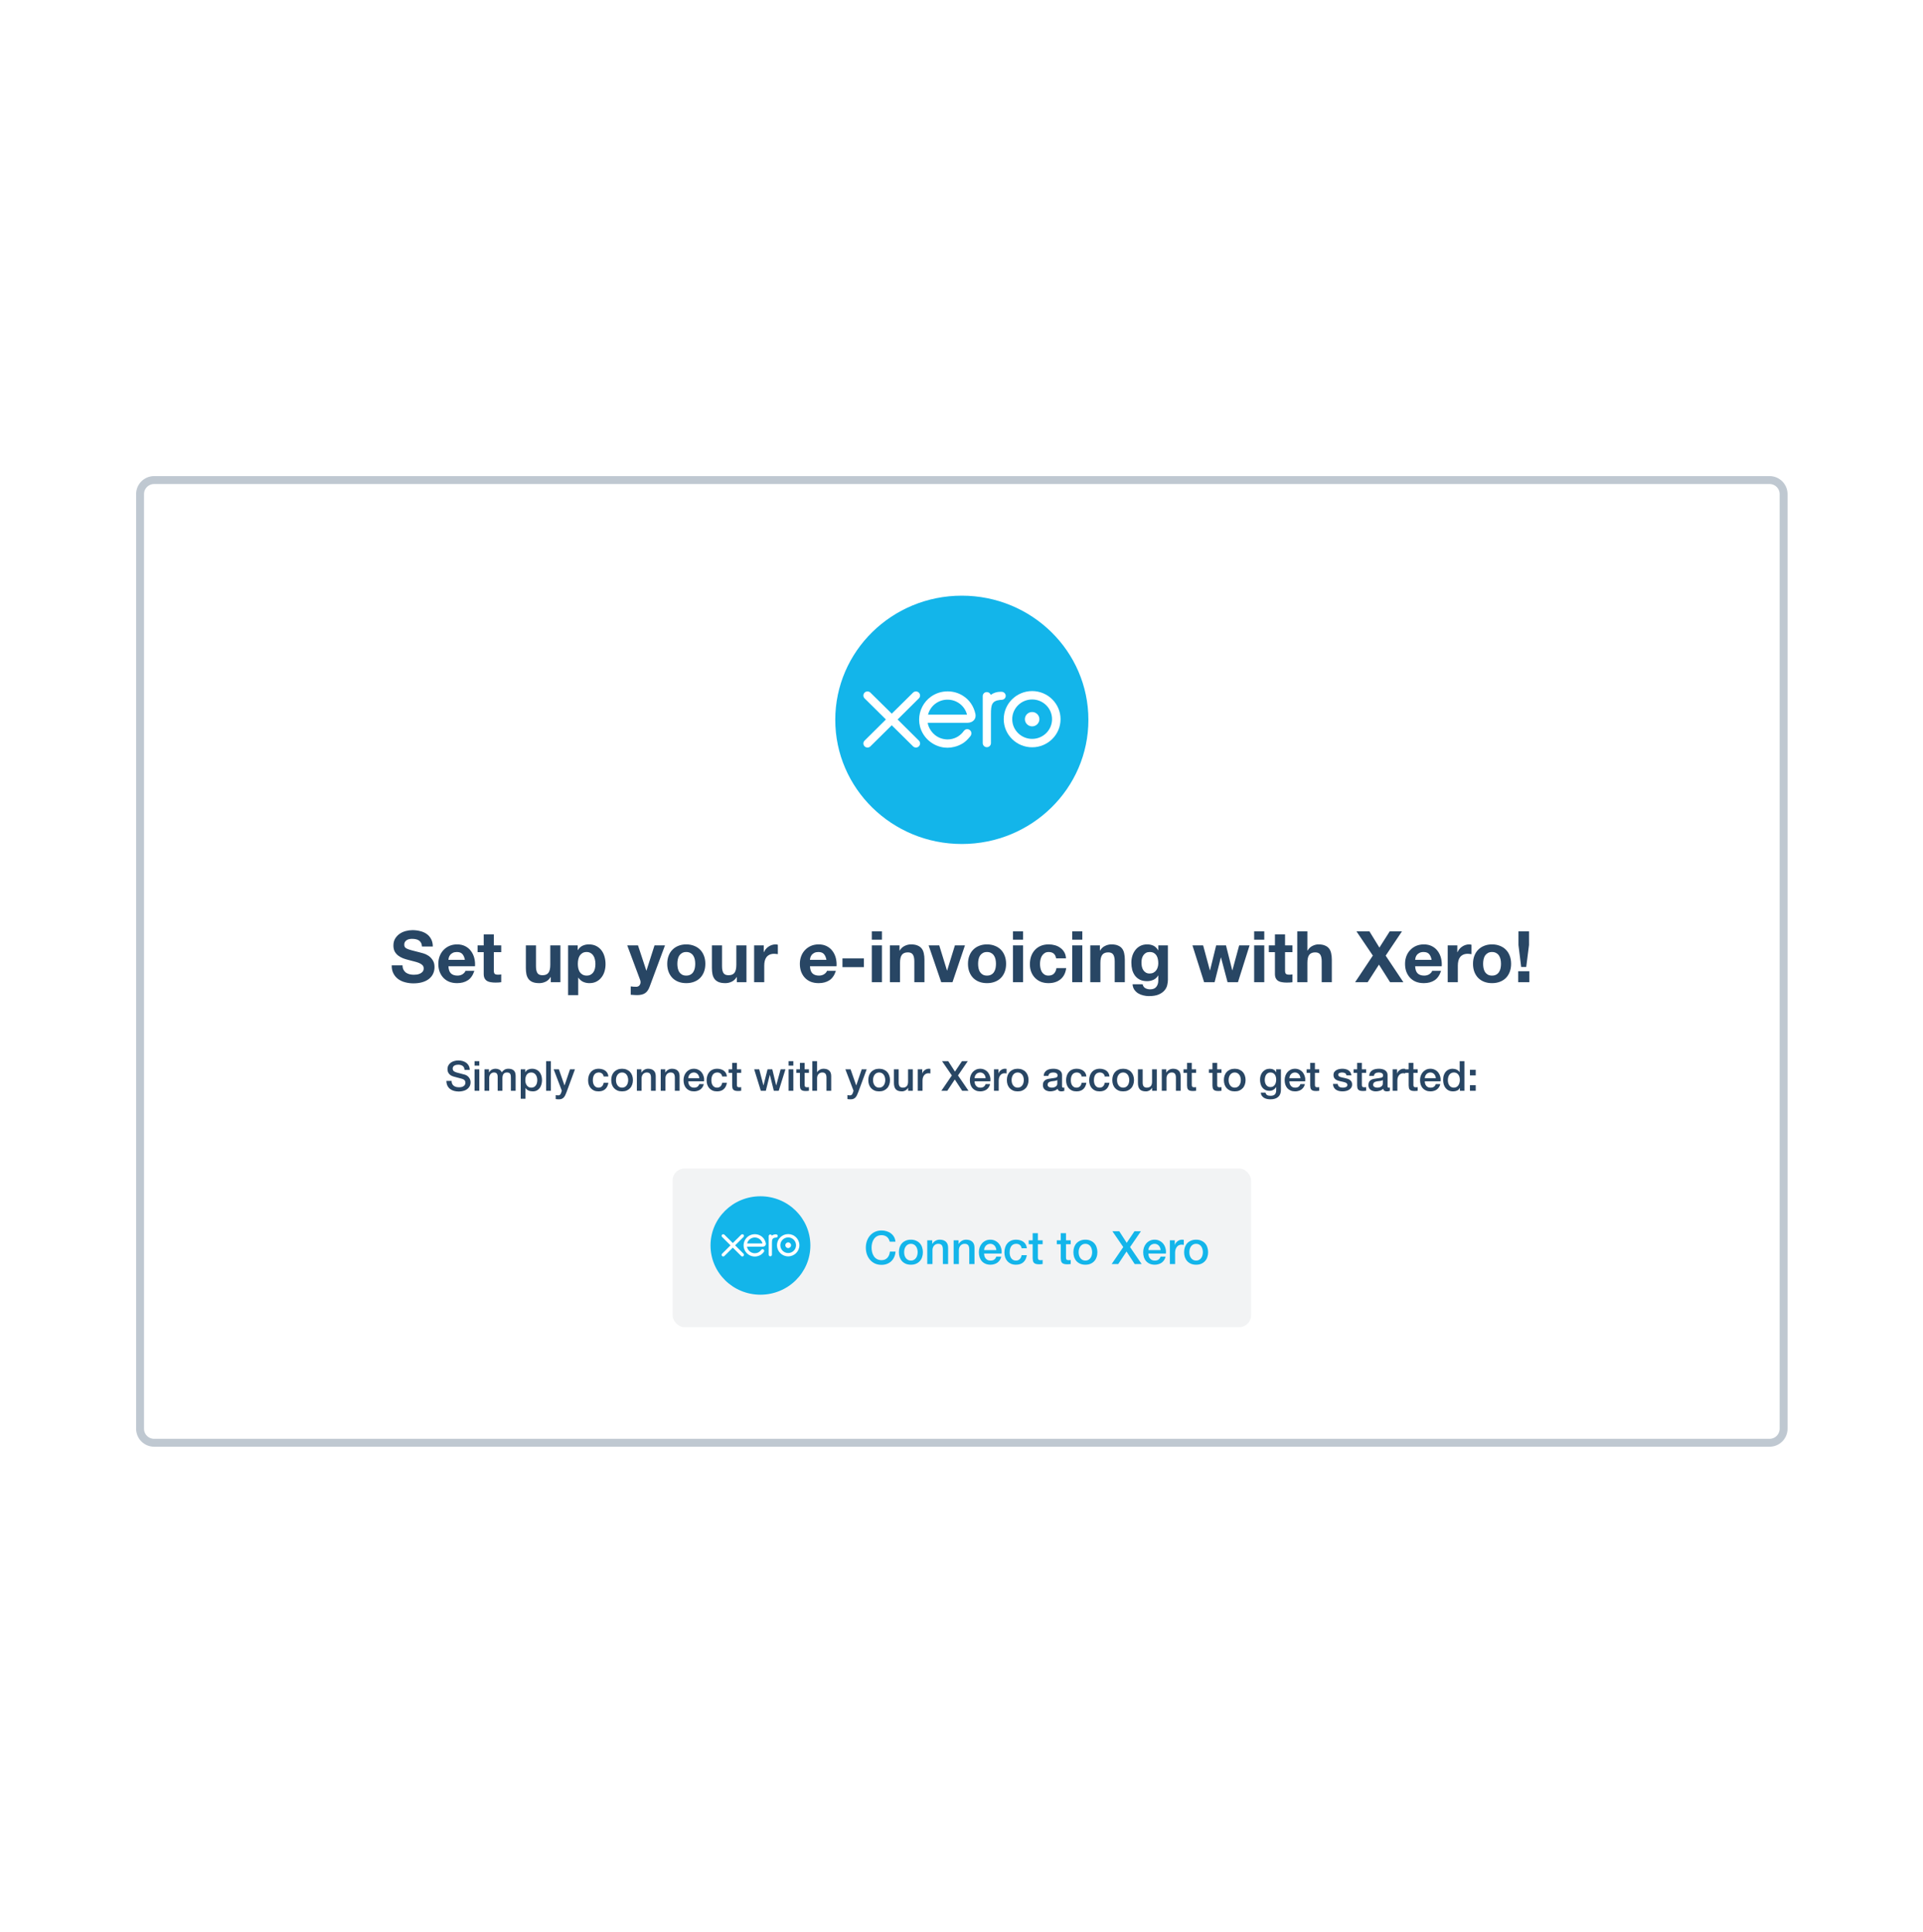 <svg width="1458" height="1465" viewBox="0 0 1458 1465" fill="none" xmlns="http://www.w3.org/2000/svg">
<g filter="url(#filter0_d_530_2147)">
<path d="M105.168 374.688C105.168 368.8 109.941 364.026 115.83 364.026H1342.67C1348.56 364.026 1353.33 368.8 1353.33 374.688V1083.36C1353.33 1089.25 1348.56 1094.03 1342.67 1094.03H115.83C109.941 1094.03 105.168 1089.25 105.168 1083.36V374.688Z" fill="white"/>
</g>
<path d="M106.19 374.688C106.19 368.8 110.964 364.026 116.852 364.026H1341.65C1347.54 364.026 1352.31 368.8 1352.31 374.688V1083.36C1352.31 1089.25 1347.54 1094.03 1341.65 1094.03H729.251H116.852C110.964 1094.03 106.19 1089.25 106.19 1083.36V374.688Z" stroke="#BFC8D1" stroke-width="6"/>
<path d="M305.2 731.992H296.992C296.956 734.368 297.388 736.42 298.288 738.148C299.188 739.876 300.394 741.298 301.906 742.414C303.454 743.53 305.218 744.34 307.198 744.844C309.214 745.384 311.284 745.654 313.408 745.654C316.036 745.654 318.34 745.348 320.32 744.736C322.336 744.124 324.01 743.278 325.342 742.198C326.71 741.082 327.736 739.768 328.42 738.256C329.104 736.744 329.446 735.106 329.446 733.342C329.446 731.182 328.978 729.418 328.042 728.05C327.142 726.646 326.062 725.53 324.802 724.702C323.542 723.874 322.264 723.28 320.968 722.92C319.708 722.524 318.718 722.254 317.998 722.11C315.586 721.498 313.624 720.994 312.112 720.598C310.636 720.202 309.466 719.806 308.602 719.41C307.774 719.014 307.216 718.582 306.928 718.114C306.64 717.646 306.496 717.034 306.496 716.278C306.496 715.45 306.676 714.766 307.036 714.226C307.396 713.686 307.846 713.236 308.386 712.876C308.962 712.516 309.592 712.264 310.276 712.12C310.96 711.976 311.644 711.904 312.328 711.904C313.372 711.904 314.326 711.994 315.19 712.174C316.09 712.354 316.882 712.66 317.566 713.092C318.25 713.524 318.79 714.118 319.186 714.874C319.618 715.63 319.87 716.584 319.942 717.736H328.15C328.15 715.504 327.718 713.614 326.854 712.066C326.026 710.482 324.892 709.186 323.452 708.178C322.012 707.17 320.356 706.45 318.484 706.018C316.648 705.55 314.722 705.316 312.706 705.316C310.978 705.316 309.25 705.55 307.522 706.018C305.794 706.486 304.246 707.206 302.878 708.178C301.51 709.15 300.394 710.374 299.53 711.85C298.702 713.29 298.288 715 298.288 716.98C298.288 718.744 298.612 720.256 299.26 721.516C299.944 722.74 300.826 723.766 301.906 724.594C302.986 725.422 304.21 726.106 305.578 726.646C306.946 727.15 308.35 727.582 309.79 727.942C311.194 728.338 312.58 728.698 313.948 729.022C315.316 729.346 316.54 729.724 317.62 730.156C318.7 730.588 319.564 731.128 320.212 731.776C320.896 732.424 321.238 733.27 321.238 734.314C321.238 735.286 320.986 736.096 320.482 736.744C319.978 737.356 319.348 737.842 318.592 738.202C317.836 738.562 317.026 738.814 316.162 738.958C315.298 739.066 314.488 739.12 313.732 739.12C312.616 739.12 311.536 738.994 310.492 738.742C309.448 738.454 308.53 738.04 307.738 737.5C306.982 736.924 306.37 736.186 305.902 735.286C305.434 734.386 305.2 733.288 305.2 731.992ZM352.472 727.834H339.998C340.034 727.294 340.142 726.682 340.322 725.998C340.538 725.314 340.88 724.666 341.348 724.054C341.852 723.442 342.5 722.938 343.292 722.542C344.12 722.11 345.146 721.894 346.37 721.894C348.242 721.894 349.628 722.398 350.528 723.406C351.464 724.414 352.112 725.89 352.472 727.834ZM339.998 732.694H360.14C360.284 730.534 360.104 728.464 359.6 726.484C359.096 724.504 358.268 722.74 357.116 721.192C356 719.644 354.56 718.42 352.796 717.52C351.032 716.584 348.962 716.116 346.586 716.116C344.462 716.116 342.518 716.494 340.754 717.25C339.026 718.006 337.532 719.05 336.272 720.382C335.012 721.678 334.04 723.226 333.356 725.026C332.672 726.826 332.33 728.77 332.33 730.858C332.33 733.018 332.654 734.998 333.302 736.798C333.986 738.598 334.94 740.146 336.164 741.442C337.388 742.738 338.882 743.746 340.646 744.466C342.41 745.15 344.39 745.492 346.586 745.492C349.754 745.492 352.454 744.772 354.686 743.332C356.918 741.892 358.574 739.498 359.654 736.15H352.904C352.652 737.014 351.968 737.842 350.852 738.634C349.736 739.39 348.404 739.768 346.856 739.768C344.696 739.768 343.04 739.21 341.888 738.094C340.736 736.978 340.106 735.178 339.998 732.694ZM374.408 716.872V708.502H366.74V716.872H362.096V722.002H366.74V738.472C366.74 739.876 366.974 741.01 367.442 741.874C367.91 742.738 368.54 743.404 369.332 743.872C370.16 744.34 371.096 744.646 372.14 744.79C373.22 744.97 374.354 745.06 375.542 745.06C376.298 745.06 377.072 745.042 377.864 745.006C378.656 744.97 379.376 744.898 380.024 744.79V738.85C379.664 738.922 379.286 738.976 378.89 739.012C378.494 739.048 378.08 739.066 377.648 739.066C376.352 739.066 375.488 738.85 375.056 738.418C374.624 737.986 374.408 737.122 374.408 735.826V722.002H380.024V716.872H374.408ZM424.892 744.79V716.872H417.224V731.506C417.224 734.35 416.756 736.402 415.82 737.662C414.884 738.886 413.372 739.498 411.284 739.498C409.448 739.498 408.17 738.94 407.45 737.824C406.73 736.672 406.37 734.944 406.37 732.64V716.872H398.702V734.044C398.702 735.772 398.846 737.356 399.134 738.796C399.458 740.2 399.998 741.406 400.754 742.414C401.51 743.386 402.536 744.142 403.832 744.682C405.164 745.222 406.856 745.492 408.908 745.492C410.528 745.492 412.112 745.132 413.66 744.412C415.208 743.692 416.468 742.522 417.44 740.902H417.602V744.79H424.892ZM444.805 739.768C443.581 739.768 442.537 739.516 441.673 739.012C440.809 738.508 440.107 737.86 439.567 737.068C439.063 736.24 438.685 735.286 438.433 734.206C438.217 733.126 438.109 732.028 438.109 730.912C438.109 729.76 438.217 728.644 438.433 727.564C438.649 726.484 439.009 725.53 439.513 724.702C440.053 723.874 440.737 723.208 441.565 722.704C442.429 722.164 443.491 721.894 444.751 721.894C445.975 721.894 447.001 722.164 447.829 722.704C448.693 723.208 449.395 723.892 449.935 724.756C450.475 725.584 450.853 726.538 451.069 727.618C451.321 728.698 451.447 729.796 451.447 730.912C451.447 732.028 451.339 733.126 451.123 734.206C450.907 735.286 450.529 736.24 449.989 737.068C449.485 737.86 448.801 738.508 447.937 739.012C447.109 739.516 446.065 739.768 444.805 739.768ZM430.711 716.872V754.564H438.379V741.334H438.487C439.423 742.702 440.611 743.746 442.051 744.466C443.527 745.15 445.129 745.492 446.857 745.492C448.909 745.492 450.691 745.096 452.203 744.304C453.751 743.512 455.029 742.45 456.037 741.118C457.081 739.786 457.855 738.256 458.359 736.528C458.863 734.8 459.115 733 459.115 731.128C459.115 729.148 458.863 727.258 458.359 725.458C457.855 723.622 457.081 722.02 456.037 720.652C454.993 719.284 453.679 718.186 452.095 717.358C450.511 716.53 448.621 716.116 446.425 716.116C444.697 716.116 443.113 716.458 441.673 717.142C440.233 717.826 439.045 718.924 438.109 720.436H438.001V716.872H430.711ZM492.522 748.246L504.186 716.872H496.248L490.146 735.988H490.038L483.72 716.872H475.566L485.34 743.062C485.556 743.602 485.664 744.178 485.664 744.79C485.664 745.618 485.412 746.374 484.908 747.058C484.44 747.742 483.702 748.138 482.694 748.246C481.938 748.282 481.182 748.264 480.426 748.192C479.67 748.12 478.932 748.048 478.212 747.976V754.294C479.004 754.366 479.778 754.42 480.534 754.456C481.326 754.528 482.118 754.564 482.91 754.564C485.538 754.564 487.59 754.078 489.066 753.106C490.542 752.134 491.694 750.514 492.522 748.246ZM513.558 730.858C513.558 729.742 513.666 728.644 513.882 727.564C514.098 726.484 514.458 725.53 514.962 724.702C515.502 723.874 516.204 723.208 517.068 722.704C517.932 722.164 519.012 721.894 520.308 721.894C521.604 721.894 522.684 722.164 523.548 722.704C524.448 723.208 525.15 723.874 525.654 724.702C526.194 725.53 526.572 726.484 526.788 727.564C527.004 728.644 527.112 729.742 527.112 730.858C527.112 731.974 527.004 733.072 526.788 734.152C526.572 735.196 526.194 736.15 525.654 737.014C525.15 737.842 524.448 738.508 523.548 739.012C522.684 739.516 521.604 739.768 520.308 739.768C519.012 739.768 517.932 739.516 517.068 739.012C516.204 738.508 515.502 737.842 514.962 737.014C514.458 736.15 514.098 735.196 513.882 734.152C513.666 733.072 513.558 731.974 513.558 730.858ZM505.89 730.858C505.89 733.09 506.232 735.106 506.916 736.906C507.6 738.706 508.572 740.254 509.832 741.55C511.092 742.81 512.604 743.782 514.368 744.466C516.132 745.15 518.112 745.492 520.308 745.492C522.504 745.492 524.484 745.15 526.248 744.466C528.048 743.782 529.578 742.81 530.838 741.55C532.098 740.254 533.07 738.706 533.754 736.906C534.438 735.106 534.78 733.09 534.78 730.858C534.78 728.626 534.438 726.61 533.754 724.81C533.07 722.974 532.098 721.426 530.838 720.166C529.578 718.87 528.048 717.88 526.248 717.196C524.484 716.476 522.504 716.116 520.308 716.116C518.112 716.116 516.132 716.476 514.368 717.196C512.604 717.88 511.092 718.87 509.832 720.166C508.572 721.426 507.6 722.974 506.916 724.81C506.232 726.61 505.89 728.626 505.89 730.858ZM565.956 744.79V716.872H558.288V731.506C558.288 734.35 557.82 736.402 556.884 737.662C555.948 738.886 554.436 739.498 552.348 739.498C550.512 739.498 549.234 738.94 548.514 737.824C547.794 736.672 547.434 734.944 547.434 732.64V716.872H539.766V734.044C539.766 735.772 539.91 737.356 540.198 738.796C540.522 740.2 541.062 741.406 541.818 742.414C542.574 743.386 543.6 744.142 544.896 744.682C546.228 745.222 547.92 745.492 549.972 745.492C551.592 745.492 553.176 745.132 554.724 744.412C556.272 743.692 557.532 742.522 558.504 740.902H558.666V744.79H565.956ZM571.776 716.872V744.79H579.444V732.208C579.444 730.948 579.57 729.778 579.822 728.698C580.074 727.618 580.488 726.682 581.064 725.89C581.676 725.062 582.468 724.414 583.44 723.946C584.412 723.478 585.6 723.244 587.004 723.244C587.472 723.244 587.958 723.28 588.462 723.352C588.966 723.388 589.398 723.442 589.758 723.514V716.386C589.146 716.206 588.588 716.116 588.084 716.116C587.112 716.116 586.176 716.26 585.276 716.548C584.376 716.836 583.53 717.25 582.738 717.79C581.946 718.294 581.244 718.924 580.632 719.68C580.02 720.4 579.534 721.192 579.174 722.056H579.066V716.872H571.776ZM626.585 727.834H614.111C614.147 727.294 614.255 726.682 614.435 725.998C614.651 725.314 614.993 724.666 615.461 724.054C615.965 723.442 616.613 722.938 617.405 722.542C618.233 722.11 619.259 721.894 620.483 721.894C622.355 721.894 623.741 722.398 624.641 723.406C625.577 724.414 626.225 725.89 626.585 727.834ZM614.111 732.694H634.253C634.397 730.534 634.217 728.464 633.713 726.484C633.209 724.504 632.381 722.74 631.229 721.192C630.113 719.644 628.673 718.42 626.909 717.52C625.145 716.584 623.075 716.116 620.699 716.116C618.575 716.116 616.631 716.494 614.867 717.25C613.139 718.006 611.645 719.05 610.385 720.382C609.125 721.678 608.153 723.226 607.469 725.026C606.785 726.826 606.443 728.77 606.443 730.858C606.443 733.018 606.767 734.998 607.415 736.798C608.099 738.598 609.053 740.146 610.277 741.442C611.501 742.738 612.995 743.746 614.759 744.466C616.523 745.15 618.503 745.492 620.699 745.492C623.867 745.492 626.567 744.772 628.799 743.332C631.031 741.892 632.687 739.498 633.767 736.15H627.017C626.765 737.014 626.081 737.842 624.965 738.634C623.849 739.39 622.517 739.768 620.969 739.768C618.809 739.768 617.153 739.21 616.001 738.094C614.849 736.978 614.219 735.178 614.111 732.694ZM638.747 726.754V733.342H655.001V726.754H638.747ZM668.675 712.552V706.234H661.007V712.552H668.675ZM661.007 716.872V744.79H668.675V716.872H661.007ZM674.713 716.872V744.79H682.381V730.156C682.381 727.312 682.849 725.278 683.785 724.054C684.721 722.794 686.233 722.164 688.321 722.164C690.157 722.164 691.435 722.74 692.155 723.892C692.875 725.008 693.235 726.718 693.235 729.022V744.79H700.903V727.618C700.903 725.89 700.741 724.324 700.417 722.92C700.129 721.48 699.607 720.274 698.851 719.302C698.095 718.294 697.051 717.52 695.719 716.98C694.423 716.404 692.749 716.116 690.697 716.116C689.077 716.116 687.493 716.494 685.945 717.25C684.397 717.97 683.137 719.14 682.165 720.76H682.003V716.872H674.713ZM722.167 744.79L731.617 716.872H724.003L718.117 735.934H718.009L712.123 716.872H704.077L713.635 744.79H722.167ZM741.582 730.858C741.582 729.742 741.69 728.644 741.906 727.564C742.122 726.484 742.482 725.53 742.986 724.702C743.526 723.874 744.228 723.208 745.092 722.704C745.956 722.164 747.036 721.894 748.332 721.894C749.628 721.894 750.708 722.164 751.572 722.704C752.472 723.208 753.174 723.874 753.678 724.702C754.218 725.53 754.596 726.484 754.812 727.564C755.028 728.644 755.136 729.742 755.136 730.858C755.136 731.974 755.028 733.072 754.812 734.152C754.596 735.196 754.218 736.15 753.678 737.014C753.174 737.842 752.472 738.508 751.572 739.012C750.708 739.516 749.628 739.768 748.332 739.768C747.036 739.768 745.956 739.516 745.092 739.012C744.228 738.508 743.526 737.842 742.986 737.014C742.482 736.15 742.122 735.196 741.906 734.152C741.69 733.072 741.582 731.974 741.582 730.858ZM733.914 730.858C733.914 733.09 734.256 735.106 734.94 736.906C735.624 738.706 736.596 740.254 737.856 741.55C739.116 742.81 740.628 743.782 742.392 744.466C744.156 745.15 746.136 745.492 748.332 745.492C750.528 745.492 752.508 745.15 754.272 744.466C756.072 743.782 757.602 742.81 758.862 741.55C760.122 740.254 761.094 738.706 761.778 736.906C762.462 735.106 762.804 733.09 762.804 730.858C762.804 728.626 762.462 726.61 761.778 724.81C761.094 722.974 760.122 721.426 758.862 720.166C757.602 718.87 756.072 717.88 754.272 717.196C752.508 716.476 750.528 716.116 748.332 716.116C746.136 716.116 744.156 716.476 742.392 717.196C740.628 717.88 739.116 718.87 737.856 720.166C736.596 721.426 735.624 722.974 734.94 724.81C734.256 726.61 733.914 728.626 733.914 730.858ZM775.673 712.552V706.234H768.005V712.552H775.673ZM768.005 716.872V744.79H775.673V716.872H768.005ZM800.719 726.7H808.225C808.117 724.9 807.685 723.352 806.929 722.056C806.173 720.724 805.183 719.626 803.959 718.762C802.771 717.862 801.403 717.196 799.855 716.764C798.343 716.332 796.759 716.116 795.103 716.116C792.835 716.116 790.819 716.494 789.055 717.25C787.291 718.006 785.797 719.068 784.573 720.436C783.349 721.768 782.413 723.37 781.765 725.242C781.153 727.078 780.847 729.076 780.847 731.236C780.847 733.324 781.189 735.25 781.873 737.014C782.557 738.742 783.511 740.236 784.735 741.496C785.959 742.756 787.435 743.746 789.163 744.466C790.927 745.15 792.853 745.492 794.941 745.492C798.649 745.492 801.691 744.52 804.067 742.576C806.443 740.632 807.883 737.806 808.387 734.098H800.989C800.737 735.826 800.107 737.212 799.099 738.256C798.127 739.264 796.723 739.768 794.887 739.768C793.699 739.768 792.691 739.498 791.863 738.958C791.035 738.418 790.369 737.734 789.865 736.906C789.397 736.042 789.055 735.088 788.839 734.044C788.623 733 788.515 731.974 788.515 730.966C788.515 729.922 788.623 728.878 788.839 727.834C789.055 726.754 789.415 725.782 789.919 724.918C790.459 724.018 791.143 723.298 791.971 722.758C792.799 722.182 793.825 721.894 795.049 721.894C798.325 721.894 800.215 723.496 800.719 726.7ZM820.603 712.552V706.234H812.935V712.552H820.603ZM812.935 716.872V744.79H820.603V716.872H812.935ZM826.641 716.872V744.79H834.309V730.156C834.309 727.312 834.777 725.278 835.713 724.054C836.649 722.794 838.161 722.164 840.249 722.164C842.085 722.164 843.363 722.74 844.083 723.892C844.803 725.008 845.163 726.718 845.163 729.022V744.79H852.831V727.618C852.831 725.89 852.669 724.324 852.345 722.92C852.057 721.48 851.535 720.274 850.779 719.302C850.023 718.294 848.979 717.52 847.647 716.98C846.351 716.404 844.677 716.116 842.625 716.116C841.005 716.116 839.421 716.494 837.873 717.25C836.325 717.97 835.065 719.14 834.093 720.76H833.931V716.872H826.641ZM871.665 738.202C870.477 738.202 869.487 737.95 868.695 737.446C867.903 736.942 867.255 736.294 866.751 735.502C866.283 734.71 865.941 733.828 865.725 732.856C865.545 731.848 865.455 730.84 865.455 729.832C865.455 728.788 865.563 727.798 865.779 726.862C866.031 725.89 866.409 725.044 866.913 724.324C867.453 723.568 868.101 722.974 868.857 722.542C869.649 722.11 870.585 721.894 871.665 721.894C872.925 721.894 873.969 722.128 874.797 722.596C875.625 723.064 876.291 723.694 876.795 724.486C877.299 725.278 877.659 726.196 877.875 727.24C878.091 728.248 878.199 729.328 878.199 730.48C878.199 731.488 878.055 732.46 877.767 733.396C877.515 734.296 877.119 735.106 876.579 735.826C876.039 736.546 875.355 737.122 874.527 737.554C873.699 737.986 872.745 738.202 871.665 738.202ZM885.489 743.008V716.872H878.199V720.598H878.091C877.155 718.978 875.985 717.826 874.581 717.142C873.213 716.458 871.611 716.116 869.775 716.116C867.831 716.116 866.103 716.494 864.591 717.25C863.115 718.006 861.873 719.032 860.865 720.328C859.857 721.588 859.083 723.064 858.543 724.756C858.039 726.412 857.787 728.14 857.787 729.94C857.787 731.848 858.003 733.666 858.435 735.394C858.903 737.086 859.623 738.58 860.595 739.876C861.567 741.136 862.809 742.144 864.321 742.9C865.833 743.62 867.633 743.98 869.721 743.98C871.413 743.98 873.015 743.638 874.527 742.954C876.075 742.234 877.263 741.136 878.091 739.66H878.199V743.332C878.235 745.312 877.749 746.95 876.741 748.246C875.769 749.542 874.203 750.19 872.043 750.19C870.675 750.19 869.469 749.902 868.425 749.326C867.381 748.786 866.679 747.796 866.319 746.356H858.705C858.813 747.94 859.245 749.29 860.001 750.406C860.793 751.558 861.765 752.494 862.917 753.214C864.105 753.934 865.401 754.456 866.805 754.78C868.245 755.14 869.649 755.32 871.017 755.32C874.221 755.32 876.777 754.888 878.685 754.024C880.593 753.16 882.051 752.098 883.059 750.838C884.067 749.614 884.715 748.282 885.003 746.842C885.327 745.402 885.489 744.124 885.489 743.008ZM938.606 744.79L947.408 716.872H939.524L934.394 735.772H934.286L929.534 716.872H922.082L917.438 735.826H917.33L912.2 716.872H904.1L912.956 744.79H920.894L925.646 726.052H925.754L930.722 744.79H938.606ZM958.556 712.552V706.234H950.888V712.552H958.556ZM950.888 716.872V744.79H958.556V716.872H950.888ZM974.314 716.872V708.502H966.646V716.872H962.002V722.002H966.646V738.472C966.646 739.876 966.88 741.01 967.348 741.874C967.816 742.738 968.446 743.404 969.238 743.872C970.066 744.34 971.002 744.646 972.046 744.79C973.126 744.97 974.26 745.06 975.448 745.06C976.204 745.06 976.978 745.042 977.77 745.006C978.562 744.97 979.282 744.898 979.93 744.79V738.85C979.57 738.922 979.192 738.976 978.796 739.012C978.4 739.048 977.986 739.066 977.554 739.066C976.258 739.066 975.394 738.85 974.962 738.418C974.53 737.986 974.314 737.122 974.314 735.826V722.002H979.93V716.872H974.314ZM983.578 706.234V744.79H991.246V730.156C991.246 727.312 991.714 725.278 992.65 724.054C993.586 722.794 995.098 722.164 997.186 722.164C999.022 722.164 1000.3 722.74 1001.02 723.892C1001.74 725.008 1002.1 726.718 1002.1 729.022V744.79H1009.77V727.618C1009.77 725.89 1009.61 724.324 1009.28 722.92C1008.99 721.48 1008.47 720.274 1007.72 719.302C1006.96 718.294 1005.92 717.52 1004.58 716.98C1003.29 716.404 1001.61 716.116 999.562 716.116C998.122 716.116 996.646 716.494 995.134 717.25C993.622 717.97 992.38 719.14 991.408 720.76H991.246V706.234H983.578ZM1040.88 724.594L1027.43 744.79H1036.94L1045.52 731.452L1053.95 744.79H1064.04L1050.6 724.648L1062.96 706.234H1053.68L1045.85 718.546L1038.29 706.234H1028.46L1040.88 724.594ZM1085.43 727.834H1072.95C1072.99 727.294 1073.1 726.682 1073.28 725.998C1073.49 725.314 1073.84 724.666 1074.3 724.054C1074.81 723.442 1075.46 722.938 1076.25 722.542C1077.08 722.11 1078.1 721.894 1079.33 721.894C1081.2 721.894 1082.58 722.398 1083.48 723.406C1084.42 724.414 1085.07 725.89 1085.43 727.834ZM1072.95 732.694H1093.1C1093.24 730.534 1093.06 728.464 1092.56 726.484C1092.05 724.504 1091.22 722.74 1090.07 721.192C1088.96 719.644 1087.52 718.42 1085.75 717.52C1083.99 716.584 1081.92 716.116 1079.54 716.116C1077.42 716.116 1075.47 716.494 1073.71 717.25C1071.98 718.006 1070.49 719.05 1069.23 720.382C1067.97 721.678 1067 723.226 1066.31 725.026C1065.63 726.826 1065.29 728.77 1065.29 730.858C1065.29 733.018 1065.61 734.998 1066.26 736.798C1066.94 738.598 1067.9 740.146 1069.12 741.442C1070.34 742.738 1071.84 743.746 1073.6 744.466C1075.37 745.15 1077.35 745.492 1079.54 745.492C1082.71 745.492 1085.41 744.772 1087.64 743.332C1089.87 741.892 1091.53 739.498 1092.61 736.15H1085.86C1085.61 737.014 1084.92 737.842 1083.81 738.634C1082.69 739.39 1081.36 739.768 1079.81 739.768C1077.65 739.768 1076 739.21 1074.84 738.094C1073.69 736.978 1073.06 735.178 1072.95 732.694ZM1097.64 716.872V744.79H1105.31V732.208C1105.31 730.948 1105.44 729.778 1105.69 728.698C1105.94 727.618 1106.35 726.682 1106.93 725.89C1107.54 725.062 1108.33 724.414 1109.31 723.946C1110.28 723.478 1111.47 723.244 1112.87 723.244C1113.34 723.244 1113.82 723.28 1114.33 723.352C1114.83 723.388 1115.26 723.442 1115.62 723.514V716.386C1115.01 716.206 1114.45 716.116 1113.95 716.116C1112.98 716.116 1112.04 716.26 1111.14 716.548C1110.24 716.836 1109.4 717.25 1108.6 717.79C1107.81 718.294 1107.11 718.924 1106.5 719.68C1105.89 720.4 1105.4 721.192 1105.04 722.056H1104.93V716.872H1097.64ZM1124.49 730.858C1124.49 729.742 1124.59 728.644 1124.81 727.564C1125.03 726.484 1125.39 725.53 1125.89 724.702C1126.43 723.874 1127.13 723.208 1128 722.704C1128.86 722.164 1129.94 721.894 1131.24 721.894C1132.53 721.894 1133.61 722.164 1134.48 722.704C1135.38 723.208 1136.08 723.874 1136.58 724.702C1137.12 725.53 1137.5 726.484 1137.72 727.564C1137.93 728.644 1138.04 729.742 1138.04 730.858C1138.04 731.974 1137.93 733.072 1137.72 734.152C1137.5 735.196 1137.12 736.15 1136.58 737.014C1136.08 737.842 1135.38 738.508 1134.48 739.012C1133.61 739.516 1132.53 739.768 1131.24 739.768C1129.94 739.768 1128.86 739.516 1128 739.012C1127.13 738.508 1126.43 737.842 1125.89 737.014C1125.39 736.15 1125.03 735.196 1124.81 734.152C1124.59 733.072 1124.49 731.974 1124.49 730.858ZM1116.82 730.858C1116.82 733.09 1117.16 735.106 1117.84 736.906C1118.53 738.706 1119.5 740.254 1120.76 741.55C1122.02 742.81 1123.53 743.782 1125.3 744.466C1127.06 745.15 1129.04 745.492 1131.24 745.492C1133.43 745.492 1135.41 745.15 1137.18 744.466C1138.98 743.782 1140.51 742.81 1141.77 741.55C1143.03 740.254 1144 738.706 1144.68 736.906C1145.37 735.106 1145.71 733.09 1145.71 730.858C1145.71 728.626 1145.37 726.61 1144.68 724.81C1144 722.974 1143.03 721.426 1141.77 720.166C1140.51 718.87 1138.98 717.88 1137.18 717.196C1135.41 716.476 1133.43 716.116 1131.24 716.116C1129.04 716.116 1127.06 716.476 1125.3 717.196C1123.53 717.88 1122.02 718.87 1120.76 720.166C1119.5 721.426 1118.53 722.974 1117.84 724.81C1117.16 726.61 1116.82 728.626 1116.82 730.858ZM1151.07 736.474V744.79H1159.55V736.474H1151.07ZM1159.28 716.602V706.234H1151.29V716.602L1153.34 733.234H1157.17L1159.28 716.602Z" fill="#284664"/>
<path d="M342.385 819.644C342.385 820.505 342.532 821.24 342.826 821.849C343.12 822.458 343.53 822.962 344.055 823.361C344.58 823.739 345.178 824.022 345.85 824.211C346.543 824.379 347.289 824.463 348.087 824.463C348.948 824.463 349.683 824.369 350.292 824.18C350.901 823.97 351.394 823.707 351.772 823.392C352.15 823.077 352.423 822.72 352.591 822.321C352.759 821.901 352.843 821.481 352.843 821.061C352.843 820.2 352.644 819.57 352.245 819.171C351.867 818.751 351.447 818.457 350.985 818.289C350.187 817.995 349.252 817.722 348.181 817.47C347.131 817.197 345.829 816.851 344.275 816.431C343.309 816.179 342.501 815.853 341.85 815.454C341.22 815.034 340.716 814.572 340.338 814.068C339.96 813.564 339.687 813.029 339.519 812.462C339.372 811.895 339.298 811.317 339.298 810.729C339.298 809.595 339.529 808.619 339.991 807.8C340.474 806.96 341.104 806.267 341.881 805.721C342.658 805.175 343.54 804.776 344.527 804.524C345.514 804.251 346.512 804.114 347.52 804.114C348.696 804.114 349.798 804.272 350.827 804.587C351.877 804.881 352.791 805.332 353.568 805.941C354.366 806.55 354.996 807.306 355.458 808.209C355.92 809.091 356.151 810.12 356.151 811.296H352.213C352.108 809.847 351.615 808.829 350.733 808.241C349.851 807.632 348.727 807.327 347.362 807.327C346.9 807.327 346.428 807.38 345.945 807.485C345.462 807.569 345.021 807.726 344.622 807.957C344.223 808.167 343.887 808.461 343.614 808.839C343.362 809.217 343.236 809.69 343.236 810.257C343.236 811.055 343.477 811.685 343.96 812.147C344.464 812.588 345.115 812.924 345.913 813.155C345.997 813.176 346.323 813.27 346.89 813.438C347.478 813.585 348.129 813.753 348.843 813.942C349.557 814.131 350.25 814.32 350.922 814.509C351.615 814.677 352.108 814.803 352.402 814.887C353.137 815.118 353.778 815.433 354.324 815.832C354.87 816.231 355.321 816.693 355.678 817.218C356.056 817.722 356.329 818.268 356.497 818.856C356.686 819.444 356.781 820.032 356.781 820.62C356.781 821.88 356.518 822.962 355.993 823.865C355.489 824.747 354.817 825.471 353.977 826.038C353.137 826.605 352.182 827.015 351.111 827.267C350.04 827.54 348.948 827.676 347.835 827.676C346.554 827.676 345.346 827.519 344.212 827.204C343.078 826.889 342.091 826.406 341.251 825.755C340.411 825.104 339.739 824.274 339.235 823.266C338.731 822.237 338.469 821.03 338.448 819.644H342.385ZM359.818 804.65H363.409V808.052H359.818V804.65ZM359.818 810.855H363.409V827.141H359.818V810.855ZM367.322 810.855H370.724V813.123H370.819C371.092 812.724 371.386 812.357 371.701 812.021C372.016 811.685 372.362 811.401 372.74 811.17C373.139 810.939 373.591 810.761 374.095 810.635C374.599 810.488 375.176 810.414 375.827 810.414C376.814 810.414 377.728 810.635 378.568 811.076C379.429 811.517 380.038 812.199 380.395 813.123C381.004 812.283 381.707 811.622 382.505 811.139C383.303 810.656 384.301 810.414 385.498 810.414C387.22 810.414 388.553 810.834 389.498 811.674C390.464 812.514 390.947 813.921 390.947 815.895V827.141H387.356V817.628C387.356 816.977 387.335 816.389 387.293 815.864C387.251 815.318 387.125 814.856 386.915 814.478C386.726 814.079 386.432 813.774 386.033 813.564C385.634 813.354 385.088 813.249 384.395 813.249C383.177 813.249 382.295 813.627 381.749 814.383C381.203 815.139 380.93 816.21 380.93 817.596V827.141H377.339V816.683C377.339 815.549 377.129 814.698 376.709 814.131C376.31 813.543 375.565 813.249 374.473 813.249C374.011 813.249 373.559 813.344 373.118 813.533C372.698 813.722 372.32 813.995 371.984 814.352C371.669 814.709 371.407 815.15 371.197 815.675C371.008 816.2 370.913 816.798 370.913 817.47V827.141H367.322V810.855ZM394.825 810.855H398.227V813.06H398.29C398.794 812.115 399.498 811.443 400.401 811.044C401.304 810.624 402.28 810.414 403.33 810.414C404.611 810.414 405.724 810.645 406.669 811.107C407.635 811.548 408.433 812.168 409.063 812.966C409.693 813.743 410.166 814.656 410.481 815.706C410.796 816.756 410.953 817.88 410.953 819.077C410.953 820.169 410.806 821.229 410.512 822.258C410.239 823.287 409.809 824.201 409.221 824.999C408.654 825.776 407.929 826.406 407.047 826.889C406.165 827.351 405.126 827.582 403.929 827.582C403.404 827.582 402.879 827.529 402.354 827.424C401.829 827.34 401.325 827.193 400.842 826.983C400.359 826.773 399.907 826.511 399.487 826.196C399.088 825.86 398.752 825.471 398.479 825.03H398.416V833.157H394.825V810.855ZM407.362 819.014C407.362 818.279 407.268 817.565 407.079 816.872C406.89 816.179 406.606 815.57 406.228 815.045C405.85 814.499 405.378 814.068 404.811 813.753C404.244 813.417 403.593 813.249 402.858 813.249C401.346 813.249 400.201 813.774 399.424 814.824C398.668 815.874 398.29 817.271 398.29 819.014C398.29 819.833 398.385 820.599 398.574 821.313C398.784 822.006 399.088 822.605 399.487 823.109C399.886 823.613 400.359 824.012 400.905 824.306C401.472 824.6 402.123 824.747 402.858 824.747C403.677 824.747 404.37 824.579 404.937 824.243C405.504 823.907 405.966 823.476 406.323 822.951C406.701 822.405 406.963 821.796 407.11 821.124C407.278 820.431 407.362 819.728 407.362 819.014ZM414.082 804.65H417.673V827.141H414.082V804.65ZM419.79 810.855H423.728L427.98 823.014H428.043L432.17 810.855H435.918L429.587 828.023C429.293 828.758 428.999 829.461 428.705 830.133C428.432 830.805 428.085 831.393 427.665 831.897C427.266 832.422 426.762 832.832 426.153 833.126C425.544 833.441 424.767 833.598 423.822 833.598C422.982 833.598 422.153 833.535 421.334 833.409V830.385C421.628 830.427 421.911 830.469 422.184 830.511C422.457 830.574 422.741 830.606 423.035 830.606C423.455 830.606 423.801 830.553 424.074 830.448C424.347 830.343 424.568 830.186 424.736 829.976C424.925 829.787 425.082 829.556 425.208 829.283C425.334 829.01 425.45 828.695 425.555 828.338L425.964 827.078L419.79 810.855ZM457.681 816.305C457.534 815.297 457.124 814.541 456.452 814.037C455.801 813.512 454.972 813.249 453.964 813.249C453.502 813.249 453.008 813.333 452.483 813.501C451.958 813.648 451.475 813.942 451.034 814.383C450.593 814.803 450.226 815.402 449.932 816.179C449.638 816.935 449.491 817.932 449.491 819.171C449.491 819.843 449.564 820.515 449.711 821.187C449.879 821.859 450.131 822.458 450.467 822.983C450.824 823.508 451.276 823.938 451.822 824.274C452.368 824.589 453.029 824.747 453.806 824.747C454.856 824.747 455.717 824.421 456.389 823.77C457.082 823.119 457.513 822.206 457.681 821.03H461.272C460.936 823.151 460.127 824.778 458.846 825.912C457.586 827.025 455.906 827.582 453.806 827.582C452.525 827.582 451.391 827.372 450.404 826.952C449.438 826.511 448.619 825.923 447.947 825.188C447.275 824.432 446.761 823.539 446.404 822.51C446.068 821.481 445.9 820.368 445.9 819.171C445.9 817.953 446.068 816.809 446.404 815.738C446.74 814.667 447.244 813.743 447.916 812.966C448.588 812.168 449.417 811.548 450.404 811.107C451.412 810.645 452.588 810.414 453.932 810.414C454.877 810.414 455.77 810.54 456.61 810.792C457.471 811.023 458.227 811.38 458.878 811.863C459.55 812.346 460.096 812.955 460.516 813.69C460.936 814.425 461.188 815.297 461.272 816.305H457.681ZM471.656 827.582C470.354 827.582 469.189 827.372 468.16 826.952C467.152 826.511 466.291 825.912 465.577 825.156C464.884 824.4 464.348 823.497 463.97 822.447C463.613 821.397 463.435 820.242 463.435 818.982C463.435 817.743 463.613 816.599 463.97 815.549C464.348 814.499 464.884 813.596 465.577 812.84C466.291 812.084 467.152 811.496 468.16 811.076C469.189 810.635 470.354 810.414 471.656 810.414C472.958 810.414 474.113 810.635 475.121 811.076C476.15 811.496 477.011 812.084 477.704 812.84C478.418 813.596 478.954 814.499 479.311 815.549C479.689 816.599 479.878 817.743 479.878 818.982C479.878 820.242 479.689 821.397 479.311 822.447C478.954 823.497 478.418 824.4 477.704 825.156C477.011 825.912 476.15 826.511 475.121 826.952C474.113 827.372 472.958 827.582 471.656 827.582ZM471.656 824.747C472.454 824.747 473.147 824.579 473.735 824.243C474.323 823.907 474.806 823.466 475.184 822.92C475.562 822.374 475.835 821.765 476.003 821.093C476.192 820.4 476.287 819.696 476.287 818.982C476.287 818.289 476.192 817.596 476.003 816.903C475.835 816.21 475.562 815.601 475.184 815.076C474.806 814.53 474.323 814.089 473.735 813.753C473.147 813.417 472.454 813.249 471.656 813.249C470.858 813.249 470.165 813.417 469.577 813.753C468.989 814.089 468.506 814.53 468.128 815.076C467.75 815.601 467.467 816.21 467.278 816.903C467.11 817.596 467.026 818.289 467.026 818.982C467.026 819.696 467.11 820.4 467.278 821.093C467.467 821.765 467.75 822.374 468.128 822.92C468.506 823.466 468.989 823.907 469.577 824.243C470.165 824.579 470.858 824.747 471.656 824.747ZM482.863 810.855H486.265V813.249L486.328 813.312C486.874 812.409 487.588 811.706 488.47 811.202C489.352 810.677 490.329 810.414 491.4 810.414C493.185 810.414 494.592 810.876 495.621 811.8C496.65 812.724 497.164 814.11 497.164 815.958V827.141H493.573V816.903C493.531 815.622 493.258 814.698 492.754 814.131C492.25 813.543 491.463 813.249 490.392 813.249C489.783 813.249 489.237 813.365 488.754 813.596C488.271 813.806 487.861 814.11 487.525 814.509C487.189 814.887 486.927 815.339 486.738 815.864C486.549 816.389 486.454 816.945 486.454 817.533V827.141H482.863V810.855ZM500.951 810.855H504.353V813.249L504.416 813.312C504.962 812.409 505.676 811.706 506.558 811.202C507.44 810.677 508.416 810.414 509.487 810.414C511.272 810.414 512.679 810.876 513.708 811.8C514.737 812.724 515.252 814.11 515.252 815.958V827.141H511.661V816.903C511.619 815.622 511.346 814.698 510.842 814.131C510.338 813.543 509.55 813.249 508.479 813.249C507.87 813.249 507.324 813.365 506.841 813.596C506.358 813.806 505.949 814.11 505.613 814.509C505.277 814.887 505.014 815.339 504.825 815.864C504.636 816.389 504.542 816.945 504.542 817.533V827.141H500.951V810.855ZM530.221 817.565C530.179 816.998 530.053 816.452 529.843 815.927C529.654 815.402 529.381 814.95 529.024 814.572C528.688 814.173 528.268 813.858 527.764 813.627C527.281 813.375 526.735 813.249 526.126 813.249C525.496 813.249 524.919 813.365 524.394 813.596C523.89 813.806 523.449 814.11 523.071 814.509C522.714 814.887 522.42 815.339 522.189 815.864C521.979 816.389 521.863 816.956 521.842 817.565H530.221ZM521.842 819.927C521.842 820.557 521.926 821.166 522.094 821.754C522.283 822.342 522.556 822.857 522.913 823.298C523.27 823.739 523.722 824.096 524.268 824.369C524.814 824.621 525.465 824.747 526.221 824.747C527.271 824.747 528.111 824.526 528.741 824.085C529.392 823.623 529.875 822.941 530.19 822.038H533.592C533.403 822.92 533.077 823.707 532.615 824.4C532.153 825.093 531.597 825.681 530.946 826.164C530.295 826.626 529.56 826.973 528.741 827.204C527.943 827.456 527.103 827.582 526.221 827.582C524.94 827.582 523.806 827.372 522.819 826.952C521.832 826.532 520.992 825.944 520.299 825.188C519.627 824.432 519.112 823.529 518.755 822.479C518.419 821.429 518.251 820.274 518.251 819.014C518.251 817.859 518.43 816.767 518.787 815.738C519.165 814.688 519.69 813.774 520.362 812.997C521.055 812.199 521.884 811.569 522.85 811.107C523.816 810.645 524.908 810.414 526.126 810.414C527.407 810.414 528.552 810.687 529.56 811.233C530.589 811.758 531.439 812.462 532.111 813.344C532.783 814.226 533.266 815.244 533.56 816.399C533.875 817.533 533.959 818.709 533.812 819.927H521.842ZM547.536 816.305C547.389 815.297 546.979 814.541 546.307 814.037C545.656 813.512 544.827 813.249 543.819 813.249C543.357 813.249 542.863 813.333 542.338 813.501C541.813 813.648 541.33 813.942 540.889 814.383C540.448 814.803 540.081 815.402 539.787 816.179C539.493 816.935 539.346 817.932 539.346 819.171C539.346 819.843 539.419 820.515 539.566 821.187C539.734 821.859 539.986 822.458 540.322 822.983C540.679 823.508 541.131 823.938 541.677 824.274C542.223 824.589 542.884 824.747 543.661 824.747C544.711 824.747 545.572 824.421 546.244 823.77C546.937 823.119 547.368 822.206 547.536 821.03H551.127C550.791 823.151 549.982 824.778 548.701 825.912C547.441 827.025 545.761 827.582 543.661 827.582C542.38 827.582 541.246 827.372 540.259 826.952C539.293 826.511 538.474 825.923 537.802 825.188C537.13 824.432 536.616 823.539 536.259 822.51C535.923 821.481 535.755 820.368 535.755 819.171C535.755 817.953 535.923 816.809 536.259 815.738C536.595 814.667 537.099 813.743 537.771 812.966C538.443 812.168 539.272 811.548 540.259 811.107C541.267 810.645 542.443 810.414 543.787 810.414C544.732 810.414 545.625 810.54 546.465 810.792C547.326 811.023 548.082 811.38 548.733 811.863C549.405 812.346 549.951 812.955 550.371 813.69C550.791 814.425 551.043 815.297 551.127 816.305H547.536ZM552.408 810.855H555.117V805.973H558.708V810.855H561.952V813.533H558.708V822.227C558.708 822.605 558.718 822.93 558.739 823.203C558.781 823.476 558.855 823.707 558.96 823.896C559.086 824.085 559.264 824.232 559.495 824.337C559.726 824.421 560.041 824.463 560.44 824.463C560.692 824.463 560.944 824.463 561.196 824.463C561.448 824.442 561.7 824.4 561.952 824.337V827.109C561.553 827.151 561.165 827.193 560.787 827.235C560.409 827.277 560.02 827.298 559.621 827.298C558.676 827.298 557.91 827.214 557.322 827.046C556.755 826.857 556.303 826.595 555.967 826.259C555.652 825.902 555.432 825.461 555.306 824.936C555.201 824.411 555.138 823.812 555.117 823.14V813.533H552.408V810.855ZM571.822 810.855H575.634L578.815 823.014H578.878L581.934 810.855H585.556L588.486 823.014H588.549L591.856 810.855H595.51L590.407 827.141H586.722L583.698 815.045H583.635L580.642 827.141H576.862L571.822 810.855ZM597.914 804.65H601.505V808.052H597.914V804.65ZM597.914 810.855H601.505V827.141H597.914V810.855ZM603.78 810.855H606.489V805.973H610.08V810.855H613.324V813.533H610.08V822.227C610.08 822.605 610.09 822.93 610.111 823.203C610.153 823.476 610.227 823.707 610.332 823.896C610.458 824.085 610.636 824.232 610.867 824.337C611.098 824.421 611.413 824.463 611.812 824.463C612.064 824.463 612.316 824.463 612.568 824.463C612.82 824.442 613.072 824.4 613.324 824.337V827.109C612.925 827.151 612.537 827.193 612.159 827.235C611.781 827.277 611.392 827.298 610.993 827.298C610.048 827.298 609.282 827.214 608.694 827.046C608.127 826.857 607.675 826.595 607.339 826.259C607.024 825.902 606.804 825.461 606.678 824.936C606.573 824.411 606.51 823.812 606.489 823.14V813.533H603.78V810.855ZM615.907 804.65H619.498V812.997H619.561C620.002 812.262 620.653 811.653 621.514 811.17C622.396 810.666 623.373 810.414 624.444 810.414C626.229 810.414 627.636 810.876 628.665 811.8C629.694 812.724 630.208 814.11 630.208 815.958V827.141H626.617V816.903C626.575 815.622 626.302 814.698 625.798 814.131C625.294 813.543 624.507 813.249 623.436 813.249C622.827 813.249 622.281 813.365 621.798 813.596C621.315 813.806 620.905 814.11 620.569 814.509C620.233 814.887 619.971 815.339 619.782 815.864C619.593 816.389 619.498 816.945 619.498 817.533V827.141H615.907V804.65ZM640.967 810.855H644.904L649.157 823.014H649.22L653.346 810.855H657.095L650.763 828.023C650.469 828.758 650.175 829.461 649.881 830.133C649.608 830.805 649.262 831.393 648.842 831.897C648.443 832.422 647.939 832.832 647.33 833.126C646.721 833.441 645.944 833.598 644.999 833.598C644.159 833.598 643.329 833.535 642.51 833.409V830.385C642.804 830.427 643.088 830.469 643.361 830.511C643.634 830.574 643.917 830.606 644.211 830.606C644.631 830.606 644.978 830.553 645.251 830.448C645.524 830.343 645.744 830.186 645.912 829.976C646.101 829.787 646.259 829.556 646.385 829.283C646.511 829.01 646.626 828.695 646.731 828.338L647.141 827.078L640.967 810.855ZM666.562 827.582C665.26 827.582 664.095 827.372 663.066 826.952C662.058 826.511 661.197 825.912 660.483 825.156C659.79 824.4 659.254 823.497 658.876 822.447C658.519 821.397 658.341 820.242 658.341 818.982C658.341 817.743 658.519 816.599 658.876 815.549C659.254 814.499 659.79 813.596 660.483 812.84C661.197 812.084 662.058 811.496 663.066 811.076C664.095 810.635 665.26 810.414 666.562 810.414C667.864 810.414 669.019 810.635 670.027 811.076C671.056 811.496 671.917 812.084 672.61 812.84C673.324 813.596 673.86 814.499 674.217 815.549C674.595 816.599 674.784 817.743 674.784 818.982C674.784 820.242 674.595 821.397 674.217 822.447C673.86 823.497 673.324 824.4 672.61 825.156C671.917 825.912 671.056 826.511 670.027 826.952C669.019 827.372 667.864 827.582 666.562 827.582ZM666.562 824.747C667.36 824.747 668.053 824.579 668.641 824.243C669.229 823.907 669.712 823.466 670.09 822.92C670.468 822.374 670.741 821.765 670.909 821.093C671.098 820.4 671.193 819.696 671.193 818.982C671.193 818.289 671.098 817.596 670.909 816.903C670.741 816.21 670.468 815.601 670.09 815.076C669.712 814.53 669.229 814.089 668.641 813.753C668.053 813.417 667.36 813.249 666.562 813.249C665.764 813.249 665.071 813.417 664.483 813.753C663.895 814.089 663.412 814.53 663.034 815.076C662.656 815.601 662.373 816.21 662.184 816.903C662.016 817.596 661.932 818.289 661.932 818.982C661.932 819.696 662.016 820.4 662.184 821.093C662.373 821.765 662.656 822.374 663.034 822.92C663.412 823.466 663.895 823.907 664.483 824.243C665.071 824.579 665.764 824.747 666.562 824.747ZM692.07 827.141H688.542V824.873H688.479C688.038 825.692 687.377 826.353 686.495 826.857C685.634 827.34 684.752 827.582 683.849 827.582C681.707 827.582 680.153 827.057 679.187 826.007C678.242 824.936 677.769 823.329 677.769 821.187V810.855H681.36V820.841C681.36 822.269 681.633 823.277 682.179 823.865C682.725 824.453 683.492 824.747 684.479 824.747C685.235 824.747 685.865 824.631 686.369 824.4C686.873 824.169 687.282 823.865 687.597 823.487C687.912 823.088 688.133 822.615 688.259 822.069C688.406 821.523 688.479 820.935 688.479 820.305V810.855H692.07V827.141ZM695.857 810.855H699.228V814.005H699.291C699.396 813.564 699.595 813.134 699.889 812.714C700.204 812.294 700.572 811.916 700.992 811.58C701.433 811.223 701.916 810.939 702.441 810.729C702.966 810.519 703.501 810.414 704.047 810.414C704.467 810.414 704.751 810.425 704.898 810.446C705.066 810.467 705.234 810.488 705.402 810.509V813.974C705.15 813.932 704.887 813.9 704.614 813.879C704.362 813.837 704.11 813.816 703.858 813.816C703.249 813.816 702.672 813.942 702.126 814.194C701.601 814.425 701.139 814.782 700.74 815.265C700.341 815.727 700.026 816.305 699.795 816.998C699.564 817.691 699.448 818.489 699.448 819.392V827.141H695.857V810.855ZM714.25 804.65H718.943L724.046 812.588L729.37 804.65H733.78L726.346 815.486L734.315 827.141H729.527L723.92 818.541L718.219 827.141H713.714L721.684 815.486L714.25 804.65ZM747.307 817.565C747.265 816.998 747.139 816.452 746.929 815.927C746.74 815.402 746.467 814.95 746.11 814.572C745.774 814.173 745.354 813.858 744.85 813.627C744.367 813.375 743.821 813.249 743.212 813.249C742.582 813.249 742.004 813.365 741.479 813.596C740.975 813.806 740.534 814.11 740.156 814.509C739.799 814.887 739.505 815.339 739.274 815.864C739.064 816.389 738.949 816.956 738.928 817.565H747.307ZM738.928 819.927C738.928 820.557 739.012 821.166 739.18 821.754C739.369 822.342 739.642 822.857 739.999 823.298C740.356 823.739 740.807 824.096 741.353 824.369C741.899 824.621 742.55 824.747 743.306 824.747C744.356 824.747 745.196 824.526 745.826 824.085C746.477 823.623 746.96 822.941 747.275 822.038H750.677C750.488 822.92 750.163 823.707 749.701 824.4C749.239 825.093 748.682 825.681 748.031 826.164C747.38 826.626 746.645 826.973 745.826 827.204C745.028 827.456 744.188 827.582 743.306 827.582C742.025 827.582 740.891 827.372 739.904 826.952C738.917 826.532 738.077 825.944 737.384 825.188C736.712 824.432 736.198 823.529 735.841 822.479C735.505 821.429 735.337 820.274 735.337 819.014C735.337 817.859 735.515 816.767 735.872 815.738C736.25 814.688 736.775 813.774 737.447 812.997C738.14 812.199 738.97 811.569 739.936 811.107C740.902 810.645 741.994 810.414 743.212 810.414C744.493 810.414 745.637 810.687 746.645 811.233C747.674 811.758 748.525 812.462 749.197 813.344C749.869 814.226 750.352 815.244 750.646 816.399C750.961 817.533 751.045 818.709 750.898 819.927H738.928ZM753.628 810.855H756.998V814.005H757.061C757.166 813.564 757.366 813.134 757.66 812.714C757.975 812.294 758.342 811.916 758.762 811.58C759.203 811.223 759.686 810.939 760.211 810.729C760.736 810.519 761.272 810.414 761.818 810.414C762.238 810.414 762.521 810.425 762.668 810.446C762.836 810.467 763.004 810.488 763.172 810.509V813.974C762.92 813.932 762.658 813.9 762.385 813.879C762.133 813.837 761.881 813.816 761.629 813.816C761.02 813.816 760.442 813.942 759.896 814.194C759.371 814.425 758.909 814.782 758.51 815.265C758.111 815.727 757.796 816.305 757.565 816.998C757.334 817.691 757.219 818.489 757.219 819.392V827.141H753.628V810.855ZM771.614 827.582C770.312 827.582 769.146 827.372 768.117 826.952C767.109 826.511 766.248 825.912 765.534 825.156C764.841 824.4 764.306 823.497 763.928 822.447C763.571 821.397 763.392 820.242 763.392 818.982C763.392 817.743 763.571 816.599 763.928 815.549C764.306 814.499 764.841 813.596 765.534 812.84C766.248 812.084 767.109 811.496 768.117 811.076C769.146 810.635 770.312 810.414 771.614 810.414C772.916 810.414 774.071 810.635 775.079 811.076C776.108 811.496 776.969 812.084 777.662 812.84C778.376 813.596 778.911 814.499 779.268 815.549C779.646 816.599 779.835 817.743 779.835 818.982C779.835 820.242 779.646 821.397 779.268 822.447C778.911 823.497 778.376 824.4 777.662 825.156C776.969 825.912 776.108 826.511 775.079 826.952C774.071 827.372 772.916 827.582 771.614 827.582ZM771.614 824.747C772.412 824.747 773.105 824.579 773.693 824.243C774.281 823.907 774.764 823.466 775.142 822.92C775.52 822.374 775.793 821.765 775.961 821.093C776.15 820.4 776.244 819.696 776.244 818.982C776.244 818.289 776.15 817.596 775.961 816.903C775.793 816.21 775.52 815.601 775.142 815.076C774.764 814.53 774.281 814.089 773.693 813.753C773.105 813.417 772.412 813.249 771.614 813.249C770.816 813.249 770.123 813.417 769.535 813.753C768.947 814.089 768.464 814.53 768.086 815.076C767.708 815.601 767.424 816.21 767.235 816.903C767.067 817.596 766.983 818.289 766.983 818.982C766.983 819.696 767.067 820.4 767.235 821.093C767.424 821.765 767.708 822.374 768.086 822.92C768.464 823.466 768.947 823.907 769.535 824.243C770.123 824.579 770.816 824.747 771.614 824.747ZM805.227 823.518C805.227 823.959 805.28 824.274 805.385 824.463C805.511 824.652 805.742 824.747 806.078 824.747C806.183 824.747 806.309 824.747 806.456 824.747C806.603 824.747 806.771 824.726 806.96 824.684V827.172C806.834 827.214 806.666 827.256 806.456 827.298C806.267 827.361 806.067 827.414 805.857 827.456C805.647 827.498 805.437 827.529 805.227 827.55C805.017 827.571 804.839 827.582 804.692 827.582C803.957 827.582 803.348 827.435 802.865 827.141C802.382 826.847 802.067 826.332 801.92 825.597C801.206 826.29 800.324 826.794 799.274 827.109C798.245 827.424 797.247 827.582 796.281 827.582C795.546 827.582 794.843 827.477 794.171 827.267C793.499 827.078 792.9 826.794 792.375 826.416C791.871 826.017 791.462 825.524 791.147 824.936C790.853 824.327 790.706 823.623 790.706 822.825C790.706 821.817 790.884 820.998 791.241 820.368C791.619 819.738 792.102 819.245 792.69 818.888C793.299 818.531 793.971 818.279 794.706 818.132C795.462 817.964 796.218 817.838 796.974 817.754C797.625 817.628 798.245 817.544 798.833 817.502C799.421 817.439 799.935 817.344 800.376 817.218C800.838 817.092 801.195 816.903 801.447 816.651C801.72 816.378 801.857 815.979 801.857 815.454C801.857 814.992 801.741 814.614 801.51 814.32C801.3 814.026 801.027 813.806 800.691 813.659C800.376 813.491 800.019 813.386 799.62 813.344C799.221 813.281 798.843 813.249 798.486 813.249C797.478 813.249 796.649 813.459 795.998 813.879C795.347 814.299 794.979 814.95 794.895 815.832H791.304C791.367 814.782 791.619 813.911 792.06 813.218C792.501 812.525 793.058 811.968 793.73 811.548C794.423 811.128 795.2 810.834 796.061 810.666C796.922 810.498 797.804 810.414 798.707 810.414C799.505 810.414 800.292 810.498 801.069 810.666C801.846 810.834 802.539 811.107 803.148 811.485C803.778 811.863 804.282 812.357 804.66 812.966C805.038 813.554 805.227 814.278 805.227 815.139V823.518ZM801.636 818.982C801.09 819.339 800.418 819.56 799.62 819.644C798.822 819.707 798.024 819.812 797.226 819.959C796.848 820.022 796.481 820.116 796.124 820.242C795.767 820.347 795.452 820.505 795.179 820.715C794.906 820.904 794.685 821.166 794.517 821.502C794.37 821.817 794.297 822.206 794.297 822.668C794.297 823.067 794.412 823.403 794.643 823.676C794.874 823.949 795.147 824.169 795.462 824.337C795.798 824.484 796.155 824.589 796.533 824.652C796.932 824.715 797.289 824.747 797.604 824.747C798.003 824.747 798.434 824.694 798.896 824.589C799.358 824.484 799.788 824.306 800.187 824.054C800.607 823.802 800.954 823.487 801.227 823.109C801.5 822.71 801.636 822.227 801.636 821.66V818.982ZM820.085 816.305C819.938 815.297 819.528 814.541 818.856 814.037C818.205 813.512 817.376 813.249 816.368 813.249C815.906 813.249 815.412 813.333 814.887 813.501C814.362 813.648 813.879 813.942 813.438 814.383C812.997 814.803 812.63 815.402 812.336 816.179C812.042 816.935 811.895 817.932 811.895 819.171C811.895 819.843 811.968 820.515 812.115 821.187C812.283 821.859 812.535 822.458 812.871 822.983C813.228 823.508 813.68 823.938 814.226 824.274C814.772 824.589 815.433 824.747 816.21 824.747C817.26 824.747 818.121 824.421 818.793 823.77C819.486 823.119 819.917 822.206 820.085 821.03H823.676C823.34 823.151 822.531 824.778 821.25 825.912C819.99 827.025 818.31 827.582 816.21 827.582C814.929 827.582 813.795 827.372 812.808 826.952C811.842 826.511 811.023 825.923 810.351 825.188C809.679 824.432 809.165 823.539 808.808 822.51C808.472 821.481 808.304 820.368 808.304 819.171C808.304 817.953 808.472 816.809 808.808 815.738C809.144 814.667 809.648 813.743 810.32 812.966C810.992 812.168 811.821 811.548 812.808 811.107C813.816 810.645 814.992 810.414 816.336 810.414C817.281 810.414 818.174 810.54 819.014 810.792C819.875 811.023 820.631 811.38 821.282 811.863C821.954 812.346 822.5 812.955 822.92 813.69C823.34 814.425 823.592 815.297 823.676 816.305H820.085ZM837.588 816.305C837.441 815.297 837.031 814.541 836.359 814.037C835.708 813.512 834.879 813.249 833.871 813.249C833.409 813.249 832.915 813.333 832.39 813.501C831.865 813.648 831.382 813.942 830.941 814.383C830.5 814.803 830.133 815.402 829.839 816.179C829.545 816.935 829.398 817.932 829.398 819.171C829.398 819.843 829.471 820.515 829.618 821.187C829.786 821.859 830.038 822.458 830.374 822.983C830.731 823.508 831.183 823.938 831.729 824.274C832.275 824.589 832.936 824.747 833.713 824.747C834.763 824.747 835.624 824.421 836.296 823.77C836.989 823.119 837.42 822.206 837.588 821.03H841.179C840.843 823.151 840.034 824.778 838.753 825.912C837.493 827.025 835.813 827.582 833.713 827.582C832.432 827.582 831.298 827.372 830.311 826.952C829.345 826.511 828.526 825.923 827.854 825.188C827.182 824.432 826.668 823.539 826.311 822.51C825.975 821.481 825.807 820.368 825.807 819.171C825.807 817.953 825.975 816.809 826.311 815.738C826.647 814.667 827.151 813.743 827.823 812.966C828.495 812.168 829.324 811.548 830.311 811.107C831.319 810.645 832.495 810.414 833.839 810.414C834.784 810.414 835.677 810.54 836.517 810.792C837.378 811.023 838.134 811.38 838.785 811.863C839.457 812.346 840.003 812.955 840.423 813.69C840.843 814.425 841.095 815.297 841.179 816.305H837.588ZM851.563 827.582C850.261 827.582 849.096 827.372 848.067 826.952C847.059 826.511 846.198 825.912 845.484 825.156C844.791 824.4 844.255 823.497 843.877 822.447C843.52 821.397 843.342 820.242 843.342 818.982C843.342 817.743 843.52 816.599 843.877 815.549C844.255 814.499 844.791 813.596 845.484 812.84C846.198 812.084 847.059 811.496 848.067 811.076C849.096 810.635 850.261 810.414 851.563 810.414C852.865 810.414 854.02 810.635 855.028 811.076C856.057 811.496 856.918 812.084 857.611 812.84C858.325 813.596 858.861 814.499 859.218 815.549C859.596 816.599 859.785 817.743 859.785 818.982C859.785 820.242 859.596 821.397 859.218 822.447C858.861 823.497 858.325 824.4 857.611 825.156C856.918 825.912 856.057 826.511 855.028 826.952C854.02 827.372 852.865 827.582 851.563 827.582ZM851.563 824.747C852.361 824.747 853.054 824.579 853.642 824.243C854.23 823.907 854.713 823.466 855.091 822.92C855.469 822.374 855.742 821.765 855.91 821.093C856.099 820.4 856.194 819.696 856.194 818.982C856.194 818.289 856.099 817.596 855.91 816.903C855.742 816.21 855.469 815.601 855.091 815.076C854.713 814.53 854.23 814.089 853.642 813.753C853.054 813.417 852.361 813.249 851.563 813.249C850.765 813.249 850.072 813.417 849.484 813.753C848.896 814.089 848.413 814.53 848.035 815.076C847.657 815.601 847.374 816.21 847.185 816.903C847.017 817.596 846.933 818.289 846.933 818.982C846.933 819.696 847.017 820.4 847.185 821.093C847.374 821.765 847.657 822.374 848.035 822.92C848.413 823.466 848.896 823.907 849.484 824.243C850.072 824.579 850.765 824.747 851.563 824.747ZM877.071 827.141H873.543V824.873H873.48C873.039 825.692 872.378 826.353 871.496 826.857C870.635 827.34 869.753 827.582 868.85 827.582C866.708 827.582 865.154 827.057 864.188 826.007C863.243 824.936 862.77 823.329 862.77 821.187V810.855H866.361V820.841C866.361 822.269 866.634 823.277 867.18 823.865C867.726 824.453 868.493 824.747 869.48 824.747C870.236 824.747 870.866 824.631 871.37 824.4C871.874 824.169 872.283 823.865 872.598 823.487C872.913 823.088 873.134 822.615 873.26 822.069C873.407 821.523 873.48 820.935 873.48 820.305V810.855H877.071V827.141ZM880.858 810.855H884.26V813.249L884.323 813.312C884.869 812.409 885.583 811.706 886.465 811.202C887.347 810.677 888.324 810.414 889.395 810.414C891.18 810.414 892.587 810.876 893.616 811.8C894.645 812.724 895.159 814.11 895.159 815.958V827.141H891.568V816.903C891.526 815.622 891.253 814.698 890.749 814.131C890.245 813.543 889.458 813.249 888.387 813.249C887.778 813.249 887.232 813.365 886.749 813.596C886.266 813.806 885.856 814.11 885.52 814.509C885.184 814.887 884.922 815.339 884.733 815.864C884.544 816.389 884.449 816.945 884.449 817.533V827.141H880.858V810.855ZM897.308 810.855H900.017V805.973H903.608V810.855H906.853V813.533H903.608V822.227C903.608 822.605 903.619 822.93 903.64 823.203C903.682 823.476 903.755 823.707 903.86 823.896C903.986 824.085 904.165 824.232 904.396 824.337C904.627 824.421 904.942 824.463 905.341 824.463C905.593 824.463 905.845 824.463 906.097 824.463C906.349 824.442 906.601 824.4 906.853 824.337V827.109C906.454 827.151 906.065 827.193 905.687 827.235C905.309 827.277 904.921 827.298 904.522 827.298C903.577 827.298 902.81 827.214 902.222 827.046C901.655 826.857 901.204 826.595 900.868 826.259C900.553 825.902 900.332 825.461 900.206 824.936C900.101 824.411 900.038 823.812 900.017 823.14V813.533H897.308V810.855ZM916.565 810.855H919.274V805.973H922.865V810.855H926.109V813.533H922.865V822.227C922.865 822.605 922.875 822.93 922.896 823.203C922.938 823.476 923.012 823.707 923.117 823.896C923.243 824.085 923.421 824.232 923.652 824.337C923.883 824.421 924.198 824.463 924.597 824.463C924.849 824.463 925.101 824.463 925.353 824.463C925.605 824.442 925.857 824.4 926.109 824.337V827.109C925.71 827.151 925.322 827.193 924.944 827.235C924.566 827.277 924.177 827.298 923.778 827.298C922.833 827.298 922.067 827.214 921.479 827.046C920.912 826.857 920.46 826.595 920.124 826.259C919.809 825.902 919.589 825.461 919.463 824.936C919.358 824.411 919.295 823.812 919.274 823.14V813.533H916.565V810.855ZM936.158 827.582C934.856 827.582 933.691 827.372 932.662 826.952C931.654 826.511 930.793 825.912 930.079 825.156C929.386 824.4 928.85 823.497 928.472 822.447C928.115 821.397 927.937 820.242 927.937 818.982C927.937 817.743 928.115 816.599 928.472 815.549C928.85 814.499 929.386 813.596 930.079 812.84C930.793 812.084 931.654 811.496 932.662 811.076C933.691 810.635 934.856 810.414 936.158 810.414C937.46 810.414 938.615 810.635 939.623 811.076C940.652 811.496 941.513 812.084 942.206 812.84C942.92 813.596 943.456 814.499 943.813 815.549C944.191 816.599 944.38 817.743 944.38 818.982C944.38 820.242 944.191 821.397 943.813 822.447C943.456 823.497 942.92 824.4 942.206 825.156C941.513 825.912 940.652 826.511 939.623 826.952C938.615 827.372 937.46 827.582 936.158 827.582ZM936.158 824.747C936.956 824.747 937.649 824.579 938.237 824.243C938.825 823.907 939.308 823.466 939.686 822.92C940.064 822.374 940.337 821.765 940.505 821.093C940.694 820.4 940.789 819.696 940.789 818.982C940.789 818.289 940.694 817.596 940.505 816.903C940.337 816.21 940.064 815.601 939.686 815.076C939.308 814.53 938.825 814.089 938.237 813.753C937.649 813.417 936.956 813.249 936.158 813.249C935.36 813.249 934.667 813.417 934.079 813.753C933.491 814.089 933.008 814.53 932.63 815.076C932.252 815.601 931.969 816.21 931.78 816.903C931.612 817.596 931.528 818.289 931.528 818.982C931.528 819.696 931.612 820.4 931.78 821.093C931.969 821.765 932.252 822.374 932.63 822.92C933.008 823.466 933.491 823.907 934.079 824.243C934.667 824.579 935.36 824.747 936.158 824.747ZM971.189 826.29C971.189 828.747 970.496 830.574 969.11 831.771C967.745 832.989 965.771 833.598 963.188 833.598C962.369 833.598 961.54 833.514 960.7 833.346C959.881 833.178 959.125 832.895 958.432 832.496C957.76 832.097 957.193 831.572 956.731 830.921C956.269 830.27 955.996 829.472 955.912 828.527H959.503C959.608 829.031 959.786 829.44 960.038 829.755C960.29 830.07 960.584 830.312 960.92 830.48C961.277 830.669 961.666 830.784 962.086 830.826C962.506 830.889 962.947 830.921 963.409 830.921C964.858 830.921 965.918 830.564 966.59 829.85C967.262 829.136 967.598 828.107 967.598 826.763V824.274H967.535C967.031 825.177 966.338 825.881 965.456 826.385C964.595 826.889 963.661 827.141 962.653 827.141C961.351 827.141 960.238 826.92 959.314 826.479C958.411 826.017 957.655 825.398 957.046 824.621C956.458 823.823 956.027 822.909 955.754 821.88C955.481 820.851 955.345 819.749 955.345 818.573C955.345 817.481 955.513 816.441 955.849 815.454C956.185 814.467 956.668 813.606 957.298 812.871C957.928 812.115 958.694 811.517 959.597 811.076C960.521 810.635 961.561 810.414 962.716 810.414C963.745 810.414 964.69 810.635 965.551 811.076C966.412 811.496 967.073 812.168 967.535 813.092H967.598V810.855H971.189V826.29ZM963.22 824.306C964.018 824.306 964.69 824.148 965.236 823.833C965.803 823.497 966.254 823.067 966.59 822.542C966.947 821.996 967.199 821.387 967.346 820.715C967.514 820.022 967.598 819.329 967.598 818.636C967.598 817.943 967.514 817.271 967.346 816.62C967.178 815.969 966.916 815.391 966.559 814.887C966.223 814.383 965.771 813.984 965.204 813.69C964.658 813.396 963.997 813.249 963.22 813.249C962.422 813.249 961.75 813.417 961.204 813.753C960.658 814.089 960.217 814.53 959.881 815.076C959.545 815.601 959.303 816.21 959.156 816.903C959.009 817.575 958.936 818.247 958.936 818.919C958.936 819.591 959.02 820.253 959.188 820.904C959.356 821.534 959.608 822.101 959.944 822.605C960.301 823.109 960.742 823.518 961.267 823.833C961.813 824.148 962.464 824.306 963.22 824.306ZM985.987 817.565C985.945 816.998 985.819 816.452 985.609 815.927C985.42 815.402 985.147 814.95 984.79 814.572C984.454 814.173 984.034 813.858 983.53 813.627C983.047 813.375 982.501 813.249 981.892 813.249C981.262 813.249 980.684 813.365 980.159 813.596C979.655 813.806 979.214 814.11 978.836 814.509C978.479 814.887 978.185 815.339 977.954 815.864C977.744 816.389 977.629 816.956 977.608 817.565H985.987ZM977.608 819.927C977.608 820.557 977.692 821.166 977.86 821.754C978.049 822.342 978.322 822.857 978.679 823.298C979.036 823.739 979.487 824.096 980.033 824.369C980.579 824.621 981.23 824.747 981.986 824.747C983.036 824.747 983.876 824.526 984.506 824.085C985.157 823.623 985.64 822.941 985.955 822.038H989.357C989.168 822.92 988.843 823.707 988.381 824.4C987.919 825.093 987.362 825.681 986.711 826.164C986.06 826.626 985.325 826.973 984.506 827.204C983.708 827.456 982.868 827.582 981.986 827.582C980.705 827.582 979.571 827.372 978.584 826.952C977.597 826.532 976.757 825.944 976.064 825.188C975.392 824.432 974.878 823.529 974.521 822.479C974.185 821.429 974.017 820.274 974.017 819.014C974.017 817.859 974.195 816.767 974.552 815.738C974.93 814.688 975.455 813.774 976.127 812.997C976.82 812.199 977.65 811.569 978.616 811.107C979.582 810.645 980.674 810.414 981.892 810.414C983.173 810.414 984.317 810.687 985.325 811.233C986.354 811.758 987.205 812.462 987.877 813.344C988.549 814.226 989.032 815.244 989.326 816.399C989.641 817.533 989.725 818.709 989.578 819.927H977.608ZM990.67 810.855H993.379V805.973H996.97V810.855H1000.21V813.533H996.97V822.227C996.97 822.605 996.98 822.93 997.001 823.203C997.043 823.476 997.117 823.707 997.222 823.896C997.348 824.085 997.526 824.232 997.757 824.337C997.988 824.421 998.303 824.463 998.702 824.463C998.954 824.463 999.206 824.463 999.458 824.463C999.71 824.442 999.962 824.4 1000.21 824.337V827.109C999.815 827.151 999.427 827.193 999.049 827.235C998.671 827.277 998.282 827.298 997.883 827.298C996.938 827.298 996.172 827.214 995.584 827.046C995.017 826.857 994.565 826.595 994.229 826.259C993.914 825.902 993.694 825.461 993.568 824.936C993.463 824.411 993.4 823.812 993.379 823.14V813.533H990.67V810.855ZM1014.27 821.912C1014.38 822.962 1014.78 823.697 1015.47 824.117C1016.16 824.537 1016.99 824.747 1017.96 824.747C1018.3 824.747 1018.67 824.726 1019.09 824.684C1019.53 824.621 1019.94 824.516 1020.32 824.369C1020.7 824.222 1021 824.012 1021.24 823.739C1021.49 823.445 1021.6 823.067 1021.58 822.605C1021.56 822.143 1021.39 821.765 1021.08 821.471C1020.76 821.177 1020.35 820.946 1019.85 820.778C1019.37 820.589 1018.81 820.431 1018.18 820.305C1017.55 820.179 1016.91 820.043 1016.26 819.896C1015.59 819.749 1014.94 819.57 1014.31 819.36C1013.7 819.15 1013.14 818.867 1012.64 818.51C1012.15 818.153 1011.76 817.701 1011.47 817.155C1011.18 816.588 1011.03 815.895 1011.03 815.076C1011.03 814.194 1011.24 813.459 1011.66 812.871C1012.1 812.262 1012.65 811.779 1013.3 811.422C1013.97 811.044 1014.7 810.782 1015.5 810.635C1016.32 810.488 1017.1 810.414 1017.83 810.414C1018.67 810.414 1019.47 810.509 1020.23 810.698C1021 810.866 1021.7 811.149 1022.31 811.548C1022.94 811.947 1023.45 812.472 1023.85 813.123C1024.27 813.753 1024.53 814.52 1024.64 815.423H1020.89C1020.72 814.562 1020.32 813.984 1019.69 813.69C1019.08 813.396 1018.38 813.249 1017.58 813.249C1017.33 813.249 1017.02 813.27 1016.67 813.312C1016.33 813.354 1016.01 813.438 1015.69 813.564C1015.4 813.669 1015.15 813.837 1014.94 814.068C1014.73 814.278 1014.62 814.562 1014.62 814.919C1014.62 815.36 1014.77 815.717 1015.06 815.99C1015.38 816.263 1015.78 816.494 1016.26 816.683C1016.76 816.851 1017.33 816.998 1017.96 817.124C1018.59 817.25 1019.24 817.386 1019.91 817.533C1020.56 817.68 1021.2 817.859 1021.83 818.069C1022.46 818.279 1023.02 818.562 1023.5 818.919C1024.01 819.276 1024.41 819.728 1024.7 820.274C1025.02 820.82 1025.17 821.492 1025.17 822.29C1025.17 823.256 1024.95 824.075 1024.51 824.747C1024.07 825.419 1023.49 825.965 1022.78 826.385C1022.09 826.805 1021.31 827.109 1020.45 827.298C1019.59 827.487 1018.74 827.582 1017.9 827.582C1016.87 827.582 1015.91 827.466 1015.03 827.235C1014.17 827.004 1013.41 826.658 1012.76 826.196C1012.13 825.713 1011.63 825.125 1011.25 824.432C1010.89 823.718 1010.7 822.878 1010.68 821.912H1014.27ZM1026.26 810.855H1028.97V805.973H1032.56V810.855H1035.81V813.533H1032.56V822.227C1032.56 822.605 1032.57 822.93 1032.59 823.203C1032.63 823.476 1032.71 823.707 1032.81 823.896C1032.94 824.085 1033.12 824.232 1033.35 824.337C1033.58 824.421 1033.89 824.463 1034.29 824.463C1034.55 824.463 1034.8 824.463 1035.05 824.463C1035.3 824.442 1035.55 824.4 1035.81 824.337V827.109C1035.41 827.151 1035.02 827.193 1034.64 827.235C1034.26 827.277 1033.87 827.298 1033.47 827.298C1032.53 827.298 1031.76 827.214 1031.18 827.046C1030.61 826.857 1030.16 826.595 1029.82 826.259C1029.51 825.902 1029.29 825.461 1029.16 824.936C1029.05 824.411 1028.99 823.812 1028.97 823.14V813.533H1026.26V810.855ZM1052.03 823.518C1052.03 823.959 1052.08 824.274 1052.19 824.463C1052.31 824.652 1052.54 824.747 1052.88 824.747C1052.98 824.747 1053.11 824.747 1053.26 824.747C1053.4 824.747 1053.57 824.726 1053.76 824.684V827.172C1053.63 827.214 1053.47 827.256 1053.26 827.298C1053.07 827.361 1052.87 827.414 1052.66 827.456C1052.45 827.498 1052.24 827.529 1052.03 827.55C1051.82 827.571 1051.64 827.582 1051.49 827.582C1050.76 827.582 1050.15 827.435 1049.67 827.141C1049.18 826.847 1048.87 826.332 1048.72 825.597C1048.01 826.29 1047.12 826.794 1046.07 827.109C1045.05 827.424 1044.05 827.582 1043.08 827.582C1042.35 827.582 1041.64 827.477 1040.97 827.267C1040.3 827.078 1039.7 826.794 1039.18 826.416C1038.67 826.017 1038.26 825.524 1037.95 824.936C1037.65 824.327 1037.51 823.623 1037.51 822.825C1037.51 821.817 1037.69 820.998 1038.04 820.368C1038.42 819.738 1038.9 819.245 1039.49 818.888C1040.1 818.531 1040.77 818.279 1041.51 818.132C1042.26 817.964 1043.02 817.838 1043.78 817.754C1044.43 817.628 1045.05 817.544 1045.63 817.502C1046.22 817.439 1046.74 817.344 1047.18 817.218C1047.64 817.092 1048 816.903 1048.25 816.651C1048.52 816.378 1048.66 815.979 1048.66 815.454C1048.66 814.992 1048.54 814.614 1048.31 814.32C1048.1 814.026 1047.83 813.806 1047.49 813.659C1047.18 813.491 1046.82 813.386 1046.42 813.344C1046.02 813.281 1045.64 813.249 1045.29 813.249C1044.28 813.249 1043.45 813.459 1042.8 813.879C1042.15 814.299 1041.78 814.95 1041.7 815.832H1038.11C1038.17 814.782 1038.42 813.911 1038.86 813.218C1039.3 812.525 1039.86 811.968 1040.53 811.548C1041.22 811.128 1042 810.834 1042.86 810.666C1043.72 810.498 1044.6 810.414 1045.51 810.414C1046.31 810.414 1047.09 810.498 1047.87 810.666C1048.65 810.834 1049.34 811.107 1049.95 811.485C1050.58 811.863 1051.08 812.357 1051.46 812.966C1051.84 813.554 1052.03 814.278 1052.03 815.139V823.518ZM1048.44 818.982C1047.89 819.339 1047.22 819.56 1046.42 819.644C1045.62 819.707 1044.83 819.812 1044.03 819.959C1043.65 820.022 1043.28 820.116 1042.92 820.242C1042.57 820.347 1042.25 820.505 1041.98 820.715C1041.71 820.904 1041.49 821.166 1041.32 821.502C1041.17 821.817 1041.1 822.206 1041.1 822.668C1041.1 823.067 1041.21 823.403 1041.44 823.676C1041.68 823.949 1041.95 824.169 1042.26 824.337C1042.6 824.484 1042.96 824.589 1043.33 824.652C1043.73 824.715 1044.09 824.747 1044.41 824.747C1044.8 824.747 1045.23 824.694 1045.7 824.589C1046.16 824.484 1046.59 824.306 1046.99 824.054C1047.41 823.802 1047.75 823.487 1048.03 823.109C1048.3 822.71 1048.44 822.227 1048.44 821.66V818.982ZM1055.89 810.855H1059.26V814.005H1059.33C1059.43 813.564 1059.63 813.134 1059.92 812.714C1060.24 812.294 1060.61 811.916 1061.03 811.58C1061.47 811.223 1061.95 810.939 1062.48 810.729C1063 810.519 1063.54 810.414 1064.08 810.414C1064.5 810.414 1064.79 810.425 1064.93 810.446C1065.1 810.467 1065.27 810.488 1065.44 810.509V813.974C1065.18 813.932 1064.92 813.9 1064.65 813.879C1064.4 813.837 1064.15 813.816 1063.89 813.816C1063.28 813.816 1062.71 813.942 1062.16 814.194C1061.64 814.425 1061.17 814.782 1060.77 815.265C1060.38 815.727 1060.06 816.305 1059.83 816.998C1059.6 817.691 1059.48 818.489 1059.48 819.392V827.141H1055.89V810.855ZM1065.33 810.855H1068.04V805.973H1071.63V810.855H1074.87V813.533H1071.63V822.227C1071.63 822.605 1071.64 822.93 1071.66 823.203C1071.7 823.476 1071.78 823.707 1071.88 823.896C1072.01 824.085 1072.19 824.232 1072.42 824.337C1072.65 824.421 1072.96 824.463 1073.36 824.463C1073.61 824.463 1073.87 824.463 1074.12 824.463C1074.37 824.442 1074.62 824.4 1074.87 824.337V827.109C1074.47 827.151 1074.09 827.193 1073.71 827.235C1073.33 827.277 1072.94 827.298 1072.54 827.298C1071.6 827.298 1070.83 827.214 1070.24 827.046C1069.68 826.857 1069.22 826.595 1068.89 826.259C1068.57 825.902 1068.35 825.461 1068.23 824.936C1068.12 824.411 1068.06 823.812 1068.04 823.14V813.533H1065.33V810.855ZM1088.64 817.565C1088.6 816.998 1088.47 816.452 1088.26 815.927C1088.07 815.402 1087.8 814.95 1087.44 814.572C1087.11 814.173 1086.69 813.858 1086.18 813.627C1085.7 813.375 1085.15 813.249 1084.54 813.249C1083.91 813.249 1083.34 813.365 1082.81 813.596C1082.31 813.806 1081.87 814.11 1081.49 814.509C1081.13 814.887 1080.84 815.339 1080.61 815.864C1080.4 816.389 1080.28 816.956 1080.26 817.565H1088.64ZM1080.26 819.927C1080.26 820.557 1080.34 821.166 1080.51 821.754C1080.7 822.342 1080.97 822.857 1081.33 823.298C1081.69 823.739 1082.14 824.096 1082.69 824.369C1083.23 824.621 1083.88 824.747 1084.64 824.747C1085.69 824.747 1086.53 824.526 1087.16 824.085C1087.81 823.623 1088.29 822.941 1088.61 822.038H1092.01C1091.82 822.92 1091.49 823.707 1091.03 824.4C1090.57 825.093 1090.01 825.681 1089.36 826.164C1088.71 826.626 1087.98 826.973 1087.16 827.204C1086.36 827.456 1085.52 827.582 1084.64 827.582C1083.36 827.582 1082.22 827.372 1081.24 826.952C1080.25 826.532 1079.41 825.944 1078.72 825.188C1078.04 824.432 1077.53 823.529 1077.17 822.479C1076.84 821.429 1076.67 820.274 1076.67 819.014C1076.67 817.859 1076.85 816.767 1077.2 815.738C1077.58 814.688 1078.11 813.774 1078.78 812.997C1079.47 812.199 1080.3 811.569 1081.27 811.107C1082.23 810.645 1083.33 810.414 1084.54 810.414C1085.82 810.414 1086.97 810.687 1087.98 811.233C1089.01 811.758 1089.86 812.462 1090.53 813.344C1091.2 814.226 1091.68 815.244 1091.98 816.399C1092.29 817.533 1092.38 818.709 1092.23 819.927H1080.26ZM1110.3 827.141H1106.9V824.936H1106.84C1106.35 825.881 1105.65 826.563 1104.72 826.983C1103.8 827.382 1102.82 827.582 1101.8 827.582C1100.51 827.582 1099.39 827.361 1098.42 826.92C1097.48 826.458 1096.69 825.839 1096.06 825.062C1095.43 824.285 1094.96 823.371 1094.64 822.321C1094.33 821.25 1094.17 820.106 1094.17 818.888C1094.17 817.418 1094.37 816.147 1094.77 815.076C1095.17 814.005 1095.69 813.123 1096.35 812.43C1097.02 811.737 1097.77 811.233 1098.61 810.918C1099.47 810.582 1100.35 810.414 1101.23 810.414C1101.73 810.414 1102.25 810.467 1102.77 810.572C1103.3 810.656 1103.8 810.803 1104.28 811.013C1104.77 811.223 1105.21 811.496 1105.61 811.832C1106.03 812.147 1106.37 812.525 1106.65 812.966H1106.71V804.65H1110.3V827.141ZM1097.76 819.171C1097.76 819.864 1097.85 820.547 1098.02 821.219C1098.2 821.891 1098.48 822.489 1098.83 823.014C1099.21 823.539 1099.68 823.959 1100.25 824.274C1100.82 824.589 1101.49 824.747 1102.27 824.747C1103.07 824.747 1103.75 824.579 1104.32 824.243C1104.9 823.907 1105.38 823.466 1105.73 822.92C1106.11 822.374 1106.38 821.765 1106.55 821.093C1106.74 820.4 1106.84 819.696 1106.84 818.982C1106.84 817.176 1106.43 815.769 1105.61 814.761C1104.81 813.753 1103.72 813.249 1102.33 813.249C1101.49 813.249 1100.78 813.428 1100.19 813.785C1099.62 814.121 1099.15 814.572 1098.77 815.139C1098.41 815.685 1098.15 816.315 1097.98 817.029C1097.84 817.722 1097.76 818.436 1097.76 819.171ZM1114.5 822.888H1118.88V827.141H1114.5V822.888ZM1114.5 811.202H1118.88V815.454H1114.5V811.202Z" fill="#284664"/>
<rect x="509.975" y="886.082" width="438.554" height="120.282" rx="8.964" fill="#F2F3F4"/>
<path fill-rule="evenodd" clip-rule="evenodd" d="M576.563 907.114C555.657 907.114 538.713 923.822 538.713 944.43C538.713 965.036 555.657 981.745 576.563 981.745C597.464 981.745 614.415 965.036 614.415 944.43C614.415 923.822 597.464 907.114 576.563 907.114" fill="#13B5EA"/>
<path fill-rule="evenodd" clip-rule="evenodd" d="M566.461 942.866C567.141 940.215 569.535 938.365 572.286 938.365C575.051 938.365 577.434 940.21 578.117 942.866H566.461ZM580.229 944.476C580.619 943.998 580.765 943.372 580.641 942.713C580.134 940.323 578.829 938.409 576.869 937.178C575.522 936.326 573.95 935.876 572.324 935.876C570.529 935.876 568.82 936.413 567.382 937.43C565.134 939.021 563.792 941.619 563.792 944.38C563.792 945.074 563.878 945.762 564.048 946.426C564.912 949.789 567.817 952.332 571.278 952.755C571.613 952.794 571.948 952.815 572.274 952.815C572.967 952.815 573.642 952.727 574.335 952.547C575.236 952.332 576.095 951.969 576.888 951.468C577.637 950.985 578.327 950.335 579.053 949.427L579.101 949.378C579.342 949.078 579.454 948.692 579.409 948.32C579.367 947.987 579.207 947.699 578.958 947.511C578.721 947.329 578.439 947.229 578.164 947.229C577.896 947.229 577.503 947.326 577.147 947.788L577.119 947.825C577.001 947.981 576.88 948.142 576.74 948.302C576.26 948.838 575.709 949.279 575.103 949.614C574.234 950.074 573.296 950.311 572.317 950.318C569.239 950.285 567.355 948.247 566.618 946.355C566.503 946.014 566.42 945.703 566.367 945.414C566.366 945.385 566.364 945.354 566.362 945.324L578.277 945.322C579.104 945.305 579.798 945.004 580.229 944.476V944.476Z" fill="white"/>
<path fill-rule="evenodd" clip-rule="evenodd" d="M597.596 942.081C596.399 942.081 595.426 943.047 595.426 944.234C595.426 945.421 596.399 946.387 597.596 946.387C598.79 946.387 599.761 945.421 599.761 944.234C599.761 943.047 598.79 942.081 597.596 942.081" fill="white"/>
<path fill-rule="evenodd" clip-rule="evenodd" d="M589.692 937.228C589.692 936.552 589.136 936.002 588.455 936.002L588.107 935.997C587.05 935.997 586.051 936.319 585.209 936.93C585.048 936.436 584.576 936.088 584.044 936.088C583.359 936.088 582.819 936.622 582.815 937.305L582.819 951.431C582.823 952.104 583.374 952.652 584.047 952.652C584.723 952.652 585.274 952.104 585.274 951.431V942.743C585.274 939.928 585.518 938.752 587.969 938.45C588.173 938.426 588.391 938.424 588.446 938.424C589.168 938.398 589.692 937.895 589.692 937.228" fill="white"/>
<path fill-rule="evenodd" clip-rule="evenodd" d="M557.36 944.326L563.718 937.981C563.95 937.754 564.079 937.449 564.079 937.122C564.079 936.447 563.524 935.897 562.843 935.897C562.513 935.897 562.202 936.027 561.967 936.263L555.608 942.576L549.225 936.251C548.992 936.023 548.683 935.897 548.356 935.897C547.678 935.897 547.126 936.447 547.126 937.122C547.126 937.449 547.258 937.76 547.497 937.997L553.859 944.321L547.506 950.653C547.261 950.886 547.126 951.199 547.126 951.533C547.126 952.208 547.678 952.757 548.356 952.757C548.678 952.757 548.987 952.632 549.225 952.404L555.602 946.065L561.952 952.374C562.195 952.623 562.512 952.76 562.843 952.76C563.524 952.76 564.079 952.209 564.079 951.533C564.079 951.21 563.951 950.904 563.718 950.67L557.36 944.326Z" fill="white"/>
<path fill-rule="evenodd" clip-rule="evenodd" d="M597.594 950.154C594.31 950.154 591.638 947.498 591.638 944.234C591.638 940.965 594.31 938.306 597.594 938.306C600.875 938.306 603.545 940.965 603.545 944.234C603.545 947.498 600.875 950.154 597.594 950.154M597.597 935.783C592.912 935.783 589.1 939.574 589.1 944.233C589.1 948.892 592.912 952.682 597.597 952.682C602.28 952.682 606.09 948.892 606.09 944.233C606.09 939.574 602.28 935.783 597.597 935.783" fill="white"/>
<path d="M674.582 941.554C674.396 940.834 674.141 940.172 673.816 939.568C673.49 938.964 673.072 938.442 672.561 938C672.05 937.559 671.446 937.222 670.749 936.99C670.076 936.734 669.286 936.606 668.38 936.606C667.056 936.606 665.906 936.874 664.93 937.408C663.978 937.942 663.2 938.662 662.596 939.568C661.992 940.451 661.539 941.461 661.237 942.6C660.958 943.738 660.819 944.899 660.819 946.084C660.819 947.269 660.958 948.43 661.237 949.568C661.539 950.707 661.992 951.729 662.596 952.635C663.2 953.517 663.978 954.226 664.93 954.76C665.906 955.295 667.056 955.562 668.38 955.562C669.356 955.562 670.215 955.399 670.958 955.074C671.702 954.725 672.341 954.261 672.875 953.68C673.409 953.076 673.827 952.379 674.129 951.589C674.431 950.8 674.629 949.952 674.722 949.046H678.973C678.88 950.533 678.554 951.891 677.997 953.123C677.463 954.354 676.731 955.422 675.802 956.328C674.873 957.211 673.781 957.896 672.526 958.384C671.272 958.872 669.89 959.116 668.38 959.116C666.522 959.116 664.849 958.779 663.362 958.105C661.899 957.408 660.656 956.468 659.634 955.283C658.612 954.098 657.822 952.716 657.265 951.136C656.73 949.557 656.463 947.873 656.463 946.084C656.463 944.319 656.73 942.646 657.265 941.067C657.822 939.487 658.612 938.105 659.634 936.92C660.656 935.735 661.899 934.795 663.362 934.098C664.849 933.401 666.522 933.052 668.38 933.052C669.774 933.052 671.086 933.25 672.317 933.645C673.548 934.016 674.629 934.574 675.558 935.317C676.51 936.037 677.277 936.92 677.858 937.965C678.438 939.011 678.798 940.207 678.938 941.554H674.582ZM690.634 959.011C689.194 959.011 687.905 958.779 686.766 958.314C685.651 957.827 684.699 957.165 683.909 956.328C683.143 955.492 682.55 954.493 682.132 953.332C681.737 952.17 681.54 950.893 681.54 949.499C681.54 948.128 681.737 946.862 682.132 945.701C682.55 944.539 683.143 943.54 683.909 942.704C684.699 941.868 685.651 941.218 686.766 940.753C687.905 940.265 689.194 940.021 690.634 940.021C692.074 940.021 693.352 940.265 694.467 940.753C695.605 941.218 696.558 941.868 697.324 942.704C698.114 943.54 698.706 944.539 699.101 945.701C699.519 946.862 699.728 948.128 699.728 949.499C699.728 950.893 699.519 952.17 699.101 953.332C698.706 954.493 698.114 955.492 697.324 956.328C696.558 957.165 695.605 957.827 694.467 958.314C693.352 958.779 692.074 959.011 690.634 959.011ZM690.634 955.875C691.517 955.875 692.283 955.689 692.934 955.318C693.584 954.946 694.119 954.458 694.537 953.854C694.955 953.25 695.257 952.577 695.443 951.833C695.652 951.067 695.756 950.289 695.756 949.499C695.756 948.732 695.652 947.966 695.443 947.199C695.257 946.433 694.955 945.759 694.537 945.178C694.119 944.574 693.584 944.086 692.934 943.715C692.283 943.343 691.517 943.157 690.634 943.157C689.751 943.157 688.985 943.343 688.334 943.715C687.684 944.086 687.15 944.574 686.732 945.178C686.313 945.759 686 946.433 685.791 947.199C685.605 947.966 685.512 948.732 685.512 949.499C685.512 950.289 685.605 951.067 685.791 951.833C686 952.577 686.313 953.25 686.732 953.854C687.15 954.458 687.684 954.946 688.334 955.318C688.985 955.689 689.751 955.875 690.634 955.875ZM703.031 940.509H706.794V943.157L706.864 943.227C707.468 942.228 708.257 941.45 709.233 940.892C710.209 940.312 711.289 940.021 712.474 940.021C714.448 940.021 716.004 940.532 717.143 941.554C718.281 942.576 718.85 944.11 718.85 946.154V958.523H714.878V947.199C714.831 945.782 714.529 944.76 713.972 944.133C713.414 943.482 712.543 943.157 711.359 943.157C710.685 943.157 710.081 943.285 709.547 943.54C709.012 943.773 708.559 944.11 708.188 944.551C707.816 944.969 707.526 945.469 707.317 946.049C707.108 946.63 707.003 947.246 707.003 947.896V958.523H703.031V940.509ZM723.039 940.509H726.802V943.157L726.872 943.227C727.476 942.228 728.266 941.45 729.241 940.892C730.217 940.312 731.297 940.021 732.482 940.021C734.456 940.021 736.013 940.532 737.151 941.554C738.289 942.576 738.858 944.11 738.858 946.154V958.523H734.886V947.199C734.839 945.782 734.537 944.76 733.98 944.133C733.422 943.482 732.551 943.157 731.367 943.157C730.693 943.157 730.089 943.285 729.555 943.54C729.02 943.773 728.568 944.11 728.196 944.551C727.824 944.969 727.534 945.469 727.325 946.049C727.116 946.63 727.011 947.246 727.011 947.896V958.523H723.039V940.509ZM755.417 947.931C755.37 947.304 755.231 946.7 754.999 946.119C754.79 945.538 754.488 945.039 754.093 944.621C753.721 944.179 753.256 943.831 752.699 943.575C752.165 943.297 751.561 943.157 750.887 943.157C750.19 943.157 749.551 943.285 748.971 943.54C748.413 943.773 747.925 944.11 747.507 944.551C747.112 944.969 746.787 945.469 746.531 946.049C746.299 946.63 746.171 947.257 746.148 947.931H755.417ZM746.148 950.544C746.148 951.241 746.241 951.915 746.427 952.565C746.636 953.216 746.938 953.785 747.333 954.272C747.728 954.76 748.227 955.155 748.831 955.457C749.435 955.736 750.155 955.875 750.992 955.875C752.153 955.875 753.082 955.631 753.779 955.144C754.499 954.633 755.033 953.878 755.382 952.879H759.145C758.936 953.854 758.576 954.725 758.065 955.492C757.554 956.259 756.938 956.909 756.218 957.443C755.498 957.954 754.685 958.338 753.779 958.593C752.896 958.872 751.967 959.011 750.992 959.011C749.575 959.011 748.32 958.779 747.228 958.314C746.137 957.85 745.207 957.199 744.441 956.363C743.697 955.527 743.128 954.528 742.733 953.367C742.362 952.205 742.176 950.927 742.176 949.534C742.176 948.256 742.373 947.048 742.768 945.91C743.186 944.748 743.767 943.738 744.511 942.878C745.277 941.996 746.195 941.299 747.263 940.788C748.332 940.277 749.54 940.021 750.887 940.021C752.304 940.021 753.57 940.323 754.685 940.927C755.823 941.508 756.764 942.286 757.507 943.262C758.251 944.237 758.785 945.364 759.11 946.642C759.459 947.896 759.552 949.197 759.389 950.544H746.148ZM774.569 946.537C774.407 945.422 773.954 944.586 773.21 944.028C772.49 943.448 771.573 943.157 770.458 943.157C769.947 943.157 769.401 943.25 768.82 943.436C768.239 943.599 767.705 943.924 767.217 944.412C766.729 944.876 766.323 945.538 765.998 946.398C765.672 947.234 765.51 948.337 765.51 949.708C765.51 950.451 765.591 951.195 765.754 951.938C765.94 952.681 766.218 953.343 766.59 953.924C766.985 954.505 767.484 954.981 768.088 955.353C768.692 955.701 769.424 955.875 770.283 955.875C771.445 955.875 772.397 955.515 773.141 954.795C773.907 954.075 774.383 953.065 774.569 951.764H778.542C778.17 954.11 777.276 955.91 775.859 957.165C774.465 958.396 772.606 959.011 770.283 959.011C768.866 959.011 767.612 958.779 766.52 958.314C765.452 957.827 764.546 957.176 763.802 956.363C763.059 955.527 762.49 954.54 762.095 953.401C761.723 952.263 761.538 951.032 761.538 949.708C761.538 948.361 761.723 947.095 762.095 945.91C762.467 944.725 763.024 943.703 763.768 942.844C764.511 941.961 765.429 941.276 766.52 940.788C767.635 940.277 768.936 940.021 770.423 940.021C771.468 940.021 772.455 940.161 773.385 940.439C774.337 940.695 775.173 941.09 775.893 941.624C776.637 942.158 777.241 942.832 777.705 943.645C778.17 944.458 778.449 945.422 778.542 946.537H774.569ZM779.958 940.509H782.955V935.108H786.927V940.509H790.516V943.471H786.927V953.088C786.927 953.506 786.939 953.866 786.962 954.168C787.009 954.47 787.09 954.725 787.206 954.934C787.345 955.144 787.543 955.306 787.798 955.422C788.054 955.515 788.402 955.562 788.844 955.562C789.122 955.562 789.401 955.562 789.68 955.562C789.959 955.538 790.237 955.492 790.516 955.422V958.489C790.075 958.535 789.645 958.582 789.227 958.628C788.809 958.674 788.379 958.698 787.938 958.698C786.892 958.698 786.045 958.605 785.394 958.419C784.767 958.21 784.267 957.919 783.896 957.548C783.547 957.153 783.303 956.665 783.164 956.084C783.048 955.504 782.978 954.842 782.955 954.098V943.471H779.958V940.509ZM801.26 940.509H804.256V935.108H808.228V940.509H811.817V943.471H808.228V953.088C808.228 953.506 808.24 953.866 808.263 954.168C808.31 954.47 808.391 954.725 808.507 954.934C808.647 955.144 808.844 955.306 809.1 955.422C809.355 955.515 809.704 955.562 810.145 955.562C810.424 955.562 810.702 955.562 810.981 955.562C811.26 955.538 811.539 955.492 811.817 955.422V958.489C811.376 958.535 810.946 958.582 810.528 958.628C810.11 958.674 809.68 958.698 809.239 958.698C808.194 958.698 807.346 958.605 806.695 958.419C806.068 958.21 805.569 957.919 805.197 957.548C804.849 957.153 804.605 956.665 804.465 956.084C804.349 955.504 804.279 954.842 804.256 954.098V943.471H801.26V940.509ZM822.933 959.011C821.493 959.011 820.203 958.779 819.065 958.314C817.95 957.827 816.998 957.165 816.208 956.328C815.441 955.492 814.849 954.493 814.431 953.332C814.036 952.17 813.839 950.893 813.839 949.499C813.839 948.128 814.036 946.862 814.431 945.701C814.849 944.539 815.441 943.54 816.208 942.704C816.998 941.868 817.95 941.218 819.065 940.753C820.203 940.265 821.493 940.021 822.933 940.021C824.373 940.021 825.651 940.265 826.766 940.753C827.904 941.218 828.856 941.868 829.623 942.704C830.413 943.54 831.005 944.539 831.4 945.701C831.818 946.862 832.027 948.128 832.027 949.499C832.027 950.893 831.818 952.17 831.4 953.332C831.005 954.493 830.413 955.492 829.623 956.328C828.856 957.165 827.904 957.827 826.766 958.314C825.651 958.779 824.373 959.011 822.933 959.011ZM822.933 955.875C823.816 955.875 824.582 955.689 825.233 955.318C825.883 954.946 826.417 954.458 826.835 953.854C827.254 953.25 827.556 952.577 827.741 951.833C827.951 951.067 828.055 950.289 828.055 949.499C828.055 948.732 827.951 947.966 827.741 947.199C827.556 946.433 827.254 945.759 826.835 945.178C826.417 944.574 825.883 944.086 825.233 943.715C824.582 943.343 823.816 943.157 822.933 943.157C822.05 943.157 821.284 943.343 820.633 943.715C819.983 944.086 819.449 944.574 819.03 945.178C818.612 945.759 818.299 946.433 818.09 947.199C817.904 947.966 817.811 948.732 817.811 949.499C817.811 950.289 817.904 951.067 818.09 951.833C818.299 952.577 818.612 953.25 819.03 953.854C819.449 954.458 819.983 954.946 820.633 955.318C821.284 955.689 822.05 955.875 822.933 955.875ZM843.425 933.645H848.616L854.261 942.425L860.15 933.645H865.028L856.805 945.631L865.62 958.523H860.324L854.122 949.011L847.815 958.523H842.832L851.648 945.631L843.425 933.645ZM879.991 947.931C879.945 947.304 879.805 946.7 879.573 946.119C879.364 945.538 879.062 945.039 878.667 944.621C878.296 944.179 877.831 943.831 877.273 943.575C876.739 943.297 876.135 943.157 875.462 943.157C874.765 943.157 874.126 943.285 873.545 943.54C872.988 943.773 872.5 944.11 872.082 944.551C871.687 944.969 871.362 945.469 871.106 946.049C870.874 946.63 870.746 947.257 870.723 947.931H879.991ZM870.723 950.544C870.723 951.241 870.816 951.915 871.002 952.565C871.211 953.216 871.513 953.785 871.907 954.272C872.302 954.76 872.802 955.155 873.406 955.457C874.01 955.736 874.73 955.875 875.566 955.875C876.728 955.875 877.657 955.631 878.354 955.144C879.074 954.633 879.608 953.878 879.956 952.879H883.72C883.511 953.854 883.15 954.725 882.639 955.492C882.128 956.259 881.513 956.909 880.793 957.443C880.073 957.954 879.26 958.338 878.354 958.593C877.471 958.872 876.542 959.011 875.566 959.011C874.149 959.011 872.895 958.779 871.803 958.314C870.711 957.85 869.782 957.199 869.015 956.363C868.272 955.527 867.703 954.528 867.308 953.367C866.936 952.205 866.751 950.927 866.751 949.534C866.751 948.256 866.948 947.048 867.343 945.91C867.761 944.748 868.342 943.738 869.085 942.878C869.852 941.996 870.769 941.299 871.838 940.788C872.906 940.277 874.114 940.021 875.462 940.021C876.879 940.021 878.145 940.323 879.26 940.927C880.398 941.508 881.339 942.286 882.082 943.262C882.825 944.237 883.36 945.364 883.685 946.642C884.033 947.896 884.126 949.197 883.964 950.544H870.723ZM886.983 940.509H890.712V943.993H890.781C890.897 943.506 891.118 943.029 891.443 942.565C891.792 942.1 892.198 941.682 892.663 941.31C893.151 940.916 893.685 940.602 894.266 940.37C894.846 940.137 895.439 940.021 896.043 940.021C896.507 940.021 896.821 940.033 896.984 940.056C897.169 940.079 897.355 940.103 897.541 940.126V943.959C897.262 943.912 896.972 943.877 896.67 943.854C896.391 943.808 896.112 943.784 895.834 943.784C895.16 943.784 894.521 943.924 893.917 944.203C893.337 944.458 892.825 944.853 892.384 945.387C891.943 945.898 891.594 946.537 891.339 947.304C891.083 948.07 890.955 948.953 890.955 949.952V958.523H886.983V940.509ZM906.879 959.011C905.438 959.011 904.149 958.779 903.011 958.314C901.896 957.827 900.944 957.165 900.154 956.328C899.387 955.492 898.795 954.493 898.377 953.332C897.982 952.17 897.784 950.893 897.784 949.499C897.784 948.128 897.982 946.862 898.377 945.701C898.795 944.539 899.387 943.54 900.154 942.704C900.944 941.868 901.896 941.218 903.011 940.753C904.149 940.265 905.438 940.021 906.879 940.021C908.319 940.021 909.597 940.265 910.712 940.753C911.85 941.218 912.802 941.868 913.569 942.704C914.359 943.54 914.951 944.539 915.346 945.701C915.764 946.862 915.973 948.128 915.973 949.499C915.973 950.893 915.764 952.17 915.346 953.332C914.951 954.493 914.359 955.492 913.569 956.328C912.802 957.165 911.85 957.827 910.712 958.314C909.597 958.779 908.319 959.011 906.879 959.011ZM906.879 955.875C907.761 955.875 908.528 955.689 909.178 955.318C909.829 954.946 910.363 954.458 910.781 953.854C911.199 953.25 911.501 952.577 911.687 951.833C911.896 951.067 912.001 950.289 912.001 949.499C912.001 948.732 911.896 947.966 911.687 947.199C911.501 946.433 911.199 945.759 910.781 945.178C910.363 944.574 909.829 944.086 909.178 943.715C908.528 943.343 907.761 943.157 906.879 943.157C905.996 943.157 905.229 943.343 904.579 943.715C903.929 944.086 903.394 944.574 902.976 945.178C902.558 945.759 902.244 946.433 902.035 947.199C901.85 947.966 901.757 948.732 901.757 949.499C901.757 950.289 901.85 951.067 902.035 951.833C902.244 952.577 902.558 953.25 902.976 953.854C903.394 954.458 903.929 954.946 904.579 955.318C905.229 955.689 905.996 955.875 906.879 955.875Z" fill="#13B5EA"/>
<path fill-rule="evenodd" clip-rule="evenodd" d="M729.248 451.688C676.247 451.688 633.292 493.842 633.292 545.837C633.292 597.827 676.247 639.986 729.248 639.986C782.234 639.986 825.21 597.827 825.21 545.837C825.21 493.842 782.234 451.688 729.248 451.688" fill="#13B5EA"/>
<path fill-rule="evenodd" clip-rule="evenodd" d="M703.631 541.89C705.354 535.202 711.424 530.534 718.398 530.534C725.409 530.534 731.451 535.191 733.181 541.89H703.631ZM738.543 545.954C739.532 544.747 739.904 543.169 739.588 541.505C738.302 535.477 734.995 530.648 730.025 527.541C726.61 525.391 722.627 524.256 718.502 524.256C713.952 524.256 709.62 525.612 705.974 528.178C700.275 532.19 696.873 538.745 696.873 545.713C696.873 547.462 697.092 549.199 697.522 550.873C699.712 559.358 707.078 565.776 715.852 566.842C716.7 566.942 717.55 566.993 718.376 566.993C720.134 566.993 721.844 566.772 723.602 566.319C725.887 565.775 728.064 564.859 730.074 563.596C731.974 562.378 733.723 560.736 735.562 558.446L735.683 558.322C736.295 557.565 736.58 556.592 736.464 555.653C736.359 554.812 735.953 554.087 735.321 553.611C734.721 553.153 734.007 552.901 733.31 552.901C732.63 552.901 731.633 553.145 730.73 554.31L730.659 554.403C730.361 554.796 730.053 555.203 729.698 555.607C728.482 556.959 727.085 558.073 725.547 558.917C723.346 560.079 720.968 560.677 718.485 560.695C710.683 560.61 705.906 555.469 704.039 550.694C703.746 549.834 703.536 549.049 703.401 548.322C703.399 548.248 703.394 548.17 703.389 548.095L733.595 548.089C735.693 548.045 737.45 547.286 738.543 545.954V545.954Z" fill="white"/>
<path fill-rule="evenodd" clip-rule="evenodd" d="M782.564 539.91C779.531 539.91 777.063 542.347 777.063 545.342C777.063 548.338 779.531 550.775 782.564 550.775C785.591 550.775 788.053 548.338 788.053 545.342C788.053 542.347 785.591 539.91 782.564 539.91" fill="white"/>
<path fill-rule="evenodd" clip-rule="evenodd" d="M762.528 527.665C762.528 525.959 761.12 524.571 759.393 524.571L758.51 524.559C755.83 524.559 753.297 525.372 751.162 526.913C750.754 525.665 749.559 524.787 748.211 524.787C746.474 524.787 745.105 526.136 745.094 527.858L745.104 563.5C745.115 565.198 746.511 566.58 748.216 566.58C749.932 566.58 751.328 565.198 751.328 563.499V541.579C751.328 534.477 751.946 531.508 758.161 530.747C758.676 530.686 759.23 530.683 759.37 530.683C761.2 530.617 762.528 529.348 762.528 527.665" fill="white"/>
<path fill-rule="evenodd" clip-rule="evenodd" d="M680.557 545.572L696.676 529.562C697.265 528.989 697.591 528.219 697.591 527.394C697.591 525.691 696.185 524.306 694.457 524.306C693.621 524.306 692.832 524.634 692.238 525.228L676.117 541.157L659.932 525.198C659.342 524.623 658.56 524.306 657.73 524.306C656.011 524.306 654.612 525.691 654.612 527.394C654.612 528.221 654.946 529.005 655.552 529.602L671.683 545.559L655.576 561.536C654.955 562.123 654.612 562.911 654.612 563.755C654.612 565.457 656.011 566.843 657.73 566.843C658.548 566.843 659.33 566.528 659.934 565.952L676.101 549.959L692.199 565.877C692.816 566.505 693.618 566.851 694.457 566.851C696.185 566.851 697.591 565.462 697.591 563.755C697.591 562.939 697.266 562.167 696.677 561.578L680.557 545.572Z" fill="white"/>
<path fill-rule="evenodd" clip-rule="evenodd" d="M782.563 560.282C774.236 560.282 767.462 553.58 767.462 545.343C767.462 537.097 774.236 530.388 782.563 530.388C790.882 530.388 797.649 537.097 797.649 545.343C797.649 553.58 790.882 560.282 782.563 560.282M782.566 524.021C770.688 524.021 761.024 533.586 761.024 545.342C761.024 557.095 770.688 566.657 782.566 566.657C794.438 566.657 804.097 557.095 804.097 545.342C804.097 533.586 794.438 524.021 782.566 524.021" fill="white"/>
<defs>
<filter id="filter0_d_530_2147" x="89.184" y="348.042" width="1280.13" height="761.969" filterUnits="userSpaceOnUse" color-interpolation-filters="sRGB">
<feFlood flood-opacity="0" result="BackgroundImageFix"/>
<feColorMatrix in="SourceAlpha" type="matrix" values="0 0 0 0 0 0 0 0 0 0 0 0 0 0 0 0 0 0 127 0" result="hardAlpha"/>
<feOffset/>
<feGaussianBlur stdDeviation="7.992"/>
<feComposite in2="hardAlpha" operator="out"/>
<feColorMatrix type="matrix" values="0 0 0 0 0 0 0 0 0 0 0 0 0 0 0 0 0 0 0.15 0"/>
<feBlend mode="normal" in2="BackgroundImageFix" result="effect1_dropShadow_530_2147"/>
<feBlend mode="normal" in="SourceGraphic" in2="effect1_dropShadow_530_2147" result="shape"/>
</filter>
</defs>
</svg>
